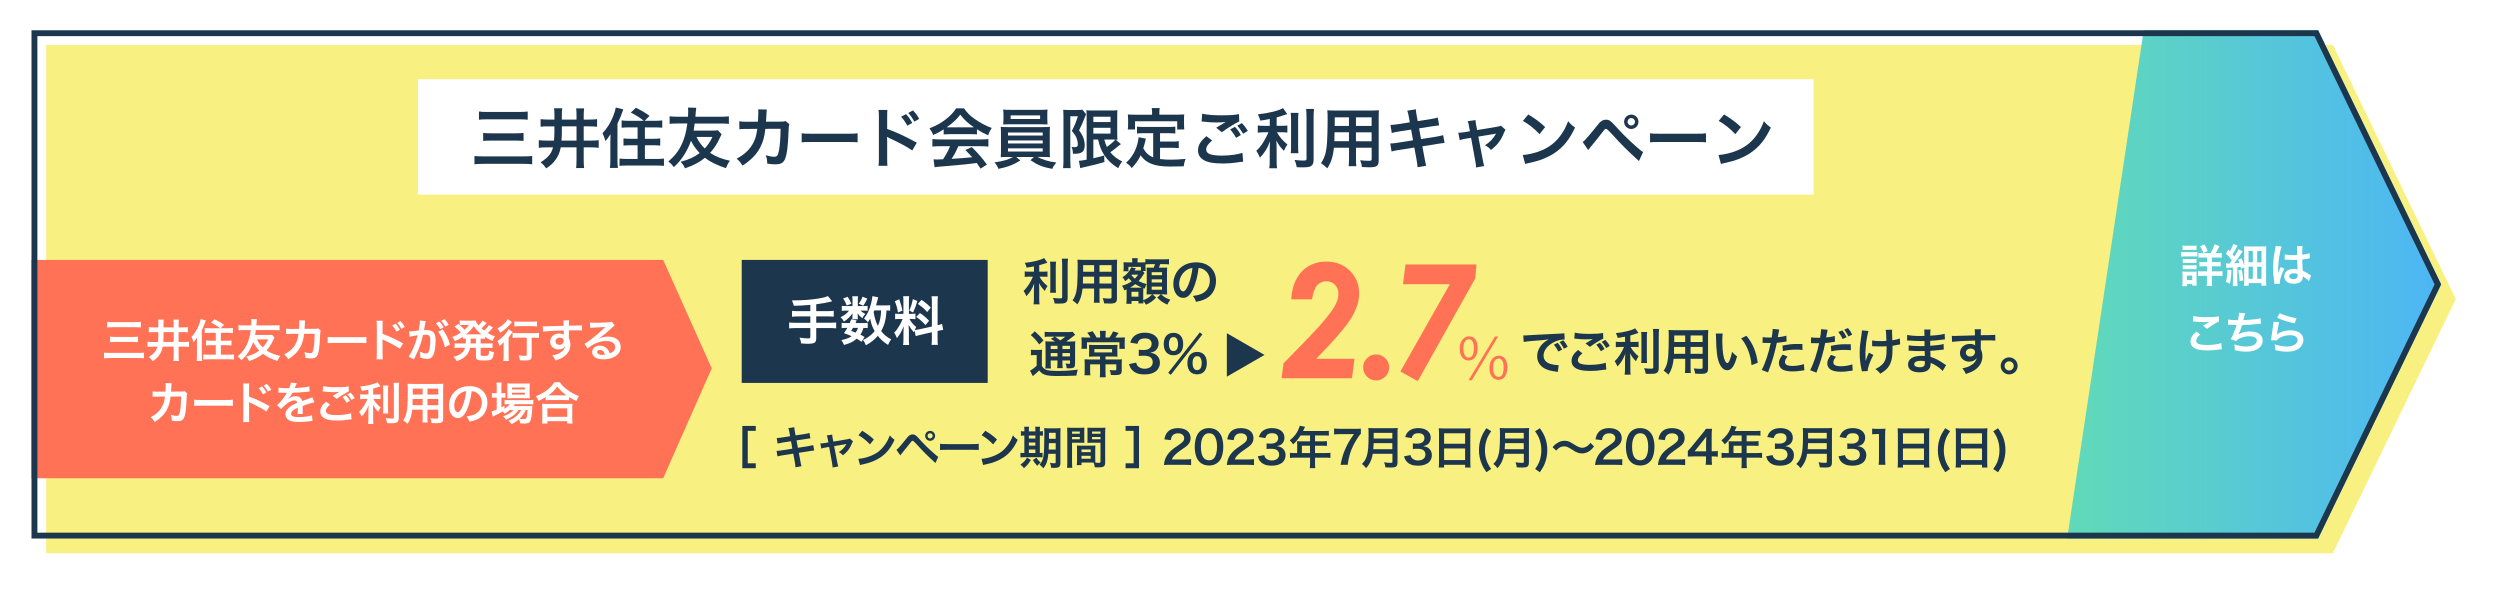 <?xml version="1.0" encoding="UTF-8"?>
<svg id="_レイヤー_2" data-name="レイヤー 2" xmlns="http://www.w3.org/2000/svg" xmlns:xlink="http://www.w3.org/1999/xlink" viewBox="0 0 996 238">
  <defs>
    <style>
      .cls-1 {
        fill: #fff;
      }

      .cls-2 {
        fill: #1c364e;
      }

      .cls-3 {
        fill: url(#_新規グラデーションスウォッチ_1);
      }

      .cls-4 {
        fill: #f8f080;
        filter: url(#drop-shadow-1);
      }

      .cls-5 {
        fill: #ff7256;
      }
    </style>
    <filter id="drop-shadow-1" filterUnits="userSpaceOnUse">
      <feOffset dx="5.85" dy="5.85"/>
      <feGaussianBlur result="blur" stdDeviation="5.85"/>
      <feFlood flood-color="#000" flood-opacity=".2"/>
      <feComposite in2="blur" operator="in"/>
      <feComposite in="SourceGraphic"/>
    </filter>
    <linearGradient id="_新規グラデーションスウォッチ_1" data-name="新規グラデーションスウォッチ 1" x1="823.55" y1="113.3" x2="972.55" y2="113.3" gradientUnits="userSpaceOnUse">
      <stop offset="0" stop-color="#61dab8"/>
      <stop offset="1" stop-color="#4cb6f5"/>
    </linearGradient>
  </defs>
  <g id="_レイヤー_1-2" data-name="レイヤー 1">
    <g>
      <polygon class="cls-4" points="923.55 214.55 12.55 214.55 12.55 12.05 923.55 12.05 972.55 113.3 923.55 214.55"/>
      <polygon class="cls-3" points="923.55 214.55 823.55 214.55 854.05 12.05 923.55 12.05 972.55 113.3 923.55 214.55"/>
      <g>
        <rect class="cls-1" x="166.55" y="31.55" width="556" height="46"/>
        <g>
          <path class="cls-2" d="m212.01,65.45c-1.01-.13-1.77-.18-3.51-.18h-15.73c-1.61,0-2.6.05-3.74.18v-3.3c1.07.1,2,.16,3.67.16h15.73c1.51,0,2.5-.05,3.59-.16v3.3Zm-21.19-21.03c.91.13,1.72.18,3.3.18h12.69c1.61,0,2.44-.05,3.43-.18v3.28c-1.09-.13-1.92-.16-3.41-.16h-12.66c-1.66,0-2.44.03-3.35.16v-3.28Zm1.66,8.53c.78.1,1.59.16,2.99.16h10.09c1.2,0,2.11-.05,3.02-.16v3.2c-1.01-.1-1.79-.13-2.99-.13h-10.06c-1.35,0-2.11.03-3.04.13v-3.2Z"/>
          <path class="cls-2" d="m218.59,50.34c-1.66,0-2.42.03-3.22.16v-3.04c.91.13,1.82.18,3.2.18h2.31v-1.74c0-1.56-.03-2.13-.16-2.76h3.28c-.13.75-.16,1.4-.16,2.91v1.59h5.85v-1.48c0-1.48-.03-2.18-.16-2.99h3.2c-.13.83-.18,1.56-.18,2.99v1.48h2.13c1.35,0,2.21-.05,3.2-.18v3.04c-.96-.1-1.77-.16-3.2-.16h-2.13v5.67h2.78c1.46,0,2.26-.05,3.2-.16v3.04c-1.01-.13-1.82-.18-3.2-.18h-2.78v4.94c0,1.48.05,2.39.18,3.3h-3.2c.1-.88.16-1.77.16-3.3v-4.94h-6.29c-.31,1.87-1.01,3.54-2.16,5.07-.94,1.27-1.87,2.13-3.61,3.3-.81-1.12-1.27-1.61-2.24-2.42,3.04-1.95,4.26-3.41,4.94-5.95h-2.52c-1.53,0-2.29.05-3.15.18v-3.04c.86.1,1.72.16,3.09.16h2.96c.1-.99.16-2.24.16-3.22v-2.44h-2.29Zm5.25,3.02c0,.7-.03,1.33-.13,2.65h5.98v-5.67h-5.85v3.02Z"/>
          <path class="cls-2" d="m243.16,56.4c0-.68.03-1.2.08-2.96-.86,1.35-1.2,1.82-2.03,2.78-.42-1.51-.57-1.92-1.17-3.15,1.87-2,3.22-4.19,4.29-6.86.55-1.43.86-2.5.99-3.38l2.99.75c-.55,1.74-1.27,3.54-2.31,5.69v14.61c0,1.14.05,2.03.18,3.02h-3.2c.16-1.04.18-1.72.18-3.04v-7.46Zm13.31-8.27c-1.38-1.17-3.04-2.21-5.15-3.28l2-1.92c2.08.99,3.72,1.95,5.46,3.22l-1.95,1.98h3.93c1.3,0,2.24-.05,3.09-.16v2.91c-.91-.08-1.9-.13-3.02-.13h-3.9v4.55h3.22c1.14,0,2.05-.05,2.89-.16v2.86c-.83-.08-1.77-.13-2.86-.13h-3.25v5.46h4.5c1.17,0,2.24-.05,3.09-.16v2.91c-.94-.08-1.82-.13-3.12-.13h-11.49c-1.27,0-2.13.05-3.09.13v-2.91c.83.1,1.87.16,2.99.16h4.21v-5.46h-2.76c-1.09,0-2,.05-2.86.13v-2.86c.81.1,1.72.16,2.86.16h2.76v-4.55h-3.41c-1.09,0-2.05.05-2.96.13v-2.91c.81.13,1.56.16,2.94.16h5.88Z"/>
          <path class="cls-2" d="m287.49,53.46c-.16.26-.29.52-.73,1.51-1.04,2.29-2.18,4.08-3.85,5.93,2.21,1.48,4.45,2.37,7.9,3.15-.7.88-1.09,1.64-1.59,2.94-1.53-.47-3.17-1.14-4.71-1.87-1.43-.7-2.47-1.33-3.67-2.26-1.04.86-2.03,1.53-3.28,2.21-1.38.75-2.24,1.12-4.65,2-.55-1.2-.86-1.64-1.72-2.63,3.07-.78,5.51-1.9,7.57-3.46-1.56-1.64-2.68-3.2-3.46-4.91-.62,1.77-1.35,3.33-2.44,5.17-1.25,2.05-2.47,3.56-4.39,5.33-.78-1.01-1.22-1.48-2.21-2.21,2.73-2.39,4.24-4.37,5.54-7.31,1.01-2.31,1.56-4.39,2.05-7.85h-3.9c-1.43,0-2.57.05-3.17.16v-3.02c.94.1,1.85.16,3.17.16h4.16c.05-.6.08-1.61.08-2.24,0-.49-.03-.91-.1-1.4l3.3.08c-.08.49-.16,1.12-.21,1.85-.08.99-.08,1.2-.13,1.72h10.17c1.33,0,2.24-.05,3.17-.16v3.02c-.91-.13-1.69-.16-3.17-.16h-10.45c-.16,1.25-.23,1.72-.42,2.81h7.36c1.17,0,1.74-.03,2.31-.13l1.46,1.59Zm-10.01,1.09c.88,1.87,1.82,3.17,3.3,4.6,1.25-1.35,2.26-2.86,3.07-4.6h-6.37Z"/>
          <path class="cls-2" d="m314.5,49.51c-.21.47-.26.83-.29,1.74-.08,2.94-.36,6.94-.62,8.66-.68,4.5-1.59,5.56-4.71,5.56-.99,0-1.87-.08-3.22-.29-.05-1.64-.13-2.13-.6-3.33,1.53.42,2.57.6,3.43.6,1.12,0,1.51-.57,1.92-2.83.31-1.79.57-5.33.57-8.32l-6.06.03c-.36,3.25-.91,5.2-2.08,7.44-1.43,2.76-3.74,5.12-7.02,7.2-.88-1.38-1.25-1.79-2.34-2.76,3.25-1.72,5.38-3.77,6.76-6.55.7-1.43,1.09-2.7,1.33-4.52.05-.36.1-.62.13-.81l-4.32.03c-1.59,0-1.95.03-2.81.13l-.03-3.2c.88.16,1.59.21,2.89.21l4.55-.03c.08-.99.13-2.5.13-3.25v-.65c0-.34,0-.55-.08-1.01l3.48.08c-.05.34-.08.44-.1.81,0,.16-.03.31-.03.49q-.05.55-.1,1.9c-.03.57-.03.81-.1,1.64l5.77-.03c1.17,0,1.4-.03,2.05-.23l1.48,1.3Z"/>
          <path class="cls-2" d="m319.39,53.1c1.14.16,1.64.18,4.21.18h13.86c2.57,0,3.07-.03,4.21-.18v3.61c-1.04-.13-1.33-.13-4.24-.13h-13.81c-2.91,0-3.2,0-4.24.13v-3.61Z"/>
          <path class="cls-2" d="m349.99,66.04c.13-.83.16-1.53.16-2.91v-16.67c0-1.27-.05-1.95-.16-2.65h3.56c-.1.78-.1,1.12-.1,2.73v4.84c3.56,1.25,7.64,3.15,11.8,5.49l-1.82,3.07c-2.16-1.48-4.86-2.96-9.2-4.97-.6-.29-.68-.31-.88-.44.08.73.1,1.04.1,1.77v6.86c0,1.35.03,2.03.1,2.89h-3.56Zm10.95-20.57c1.07,1.12,1.64,1.92,2.5,3.51l-1.95,1.09c-.78-1.43-1.56-2.55-2.5-3.56l1.95-1.04Zm3.35,2.99c-.75-1.35-1.48-2.42-2.44-3.46l1.87-1.01c1.04,1.07,1.72,1.98,2.5,3.35l-1.92,1.12Z"/>
          <path class="cls-2" d="m375.97,51.54c-1.61,1.04-2.34,1.43-4.16,2.24-.44-1.04-.86-1.77-1.51-2.65,2.81-1.12,4.55-2.08,6.53-3.61,1.72-1.33,3.04-2.7,4.11-4.37h3.09c1.38,1.92,2.42,2.94,4.39,4.32,2.21,1.56,4.32,2.65,6.68,3.51-.73,1.12-1.07,1.85-1.43,2.91-1.64-.7-2.63-1.22-4.45-2.37v2.03c-.68-.08-1.35-.1-2.34-.1h-8.68c-.75,0-1.53.03-2.24.1v-2Zm-1.43,6.71c-1.33,0-2.21.05-3.07.16v-3.02c.86.1,1.85.16,3.07.16h16.2c1.27,0,2.18-.05,3.04-.16v3.02c-.86-.1-1.74-.16-3.04-.16h-8.94c-.81,1.9-1.61,3.43-2.7,5.04q4.6-.26,8.24-.65c-.83-.91-1.27-1.38-2.73-2.89l2.57-1.14c2.78,2.81,3.9,4.11,6.01,6.94l-2.5,1.64c-.86-1.27-1.12-1.64-1.56-2.26-2.16.29-3.72.47-4.68.57-2.57.23-7.72.7-8.76.78-1.46.1-2.76.23-3.35.36l-.42-3.17c.7.05,1.14.08,1.51.08.18,0,.96-.03,2.29-.1,1.27-1.92,2.08-3.43,2.78-5.2h-3.95Zm12.32-7.51c.42,0,.65,0,1.14-.03-2.39-1.64-3.87-2.99-5.43-5.04-1.38,1.85-2.99,3.35-5.41,5.04.44.03.6.03,1.07.03h8.63Z"/>
          <path class="cls-2" d="m401.58,62.53c-1.3,0-2.05.03-2.89.1.05-.65.1-1.43.1-2.73v-6.58c0-1.33-.03-2-.1-2.78.78.08,1.66.1,2.89.1h13.83c1.27,0,2-.03,2.91-.1-.08.7-.1,1.33-.1,2.78v6.58c0,1.01.03,1.59.03,1.69,0,.49,0,.57.08,1.04-.81-.08-1.61-.1-2.91-.1h-2.08c2.21,1.17,4.42,1.82,7.49,2.21-.94,1.17-1.25,1.64-1.61,2.55-4.03-.81-5.67-1.46-8.68-3.48l1.4-1.27h-7.07l1.64,1.38c-1.82,1.12-2.99,1.69-4.73,2.31-1.04.36-1.85.57-3.98,1.04-.44-1.07-.86-1.74-1.59-2.57,3.72-.57,5.51-1.09,7.38-2.16h-2Zm15.68-14.9c0,.78.03,1.35.08,1.95-.78-.05-1.66-.08-2.81-.08h-11.99c-1.17,0-2.08.03-2.86.08.05-.65.1-1.25.1-1.95v-2c0-.78-.03-1.22-.13-2,.91.1,1.56.13,2.96.13h11.8c1.4,0,2.03-.03,2.94-.13-.08.7-.1,1.17-.1,2v2Zm-15.68,6.37h13.83v-1.2h-13.83v1.2Zm0,3.15h13.83v-1.2h-13.83v1.2Zm0,3.22h13.83v-1.27h-13.83v1.27Zm1.07-14.4v1.43h11.73v-1.43h-11.73Z"/>
          <path class="cls-2" d="m423.68,46.13c0-.81-.03-1.25-.08-2.39.47.05.96.08,1.9.08h3.82c1.04,0,1.59-.05,1.9-.13l1.48,1.82c-.18.34-.26.55-.81,1.98s-1.14,2.78-2,4.45c1.07,1.46,1.48,2.21,1.85,3.33.26.81.42,1.77.42,2.57,0,1.53-.47,2.52-1.4,2.96-.7.36-1.43.47-3.3.47-.05-1.25-.16-1.85-.55-2.73.36.05.81.1,1.14.1,1.01,0,1.35-.29,1.35-1.14s-.21-1.79-.57-2.68c-.39-.86-.78-1.46-1.82-2.65,1.14-2.21,1.43-2.89,2.42-5.85h-3.02v17.68c0,1.09.05,2.05.13,2.99h-3.02c.1-.78.16-1.77.16-2.99v-17.86Zm11.91,9.46v7.46q2.91-.65,4.32-1.12l.08,2.63c-2.7.81-4.45,1.22-8.29,2.08-.57.13-1.04.26-1.33.36l-.52-2.94c.52,0,1.46-.16,3.07-.44v-16.95c0-1.17-.03-1.79-.1-2.78.52.1,1.14.13,2.5.13h7.44c1.25,0,1.74-.03,2.42-.13-.05.62-.08,1.22-.08,2.89v6.06c0,1.48.03,1.98.1,2.83q-.49-.05-.73-.05l2.11,1.79c-.13.05-.52.36-.73.55-.81.7-2.39,1.92-3.51,2.7,1.27,1.56,2.76,2.7,4.78,3.69-.68.78-1.09,1.46-1.64,2.65-2.52-1.59-4.11-3.07-5.43-5.04-1.25-1.87-1.92-3.54-2.57-6.37h-1.87Zm0-6.97h6.84v-2.11h-6.84v2.11Zm0,4.6h6.84v-2.31h-6.84v2.31Zm4.37,2.37c.34,1.35.55,1.95,1.01,2.94,1.56-1.09,2.91-2.29,3.38-2.91-.34-.03-.91-.03-1.27-.03h-3.12Z"/>
          <path class="cls-2" d="m459.43,53.07h-3.82c-1.14,0-1.87.03-2.63.13v-2.76c.68.1,1.43.13,2.63.13h9.96c1.22,0,1.98-.03,2.68-.13v2.76c-.73-.1-1.48-.13-2.68-.13h-3.41v3.33h4.91c1.2,0,1.85-.03,2.55-.16v2.78c-.78-.1-1.4-.13-2.55-.13h-4.91v4.47c1.27.18,2.7.26,4.24.26s3.28-.08,5.93-.31c-.42,1.07-.6,1.77-.73,2.96-2.13.05-3.48.08-5.54.08-6.08,0-9.49-1.33-11.62-4.47-.83,1.79-1.82,3.22-3.56,5.1-.68-.96-1.04-1.3-2.24-2.13,2.13-1.92,3.64-4.42,4.47-7.36.29-1.07.49-2.24.52-2.81l2.89.55c-.13.44-.13.47-.36,1.53-.13.52-.29,1.12-.68,2.34,1.04,1.85,2.11,2.81,3.95,3.61v-9.65Zm-.44-8.35c0-.65-.05-1.09-.16-1.66h3.2c-.1.55-.13.96-.13,1.64v.99h7.02c1.04,0,1.92-.03,2.89-.1-.08.6-.1,1.17-.1,1.92v2.03c0,.75.03,1.35.1,2.03h-2.81v-3.25h-16.8v3.25h-2.89c.1-.62.13-1.14.13-2.05v-2c0-.68-.05-1.33-.1-1.92.94.08,1.82.1,2.86.1h6.79v-.96Z"/>
          <path class="cls-2" d="m482.91,55.98c-1.64,1.38-2.37,2.47-2.37,3.59,0,1.69,1.9,2.42,6.29,2.42,3.09,0,6.5-.47,8.16-1.12l.29,3.56c-.44.03-.6.05-1.14.1-3.12.47-4.78.6-7.02.6-2.83,0-5.12-.29-6.5-.86-2.24-.88-3.33-2.31-3.33-4.34s1.01-3.72,3.35-5.67l2.26,1.72Zm-3.95-10.69c2,.47,4.32.65,7.8.65,3.3,0,5.15-.13,6.86-.49l.1,2.94c-1.56.68-4.37,2.42-6.94,4.29l-2.26-1.79c1.35-.86,2.63-1.61,3.82-2.31-1.14.16-2.26.21-3.9.21-1.33,0-3.48-.13-4.76-.31-.52-.05-.6-.05-.96-.08l.23-3.09Zm13.03,5.23c1.04,1.09,1.61,1.85,2.37,3.28l-1.9,1.12c-.7-1.3-1.46-2.37-2.37-3.35l1.9-1.04Zm3.25,2.76c-.65-1.17-1.4-2.21-2.31-3.22l1.82-1.01c1.01,1.01,1.69,1.95,2.37,3.12l-1.87,1.12Z"/>
          <path class="cls-2" d="m505.89,47.4c-1.69.34-2.24.42-3.8.65-.21-.88-.47-1.51-.96-2.5,4.29-.44,8.4-1.46,10.01-2.5l1.69,2.39c-1.87.65-3.07,1.01-4.21,1.33v3.35h2.08c.94,0,1.59-.03,2.18-.13v2.83c-.65-.1-1.27-.13-2.24-.13h-1.9c1.01,1.87,2.24,3.3,4.16,4.86-.52.7-1.04,1.69-1.38,2.55-1.53-1.56-2.11-2.37-3.04-4.16.08.88.13,1.95.13,3.28v4.52c0,1.64.03,2.39.16,3.3h-3.09c.13-.96.18-1.82.18-3.3v-4.34c0-1.04.05-2.24.13-3.12-.75,1.9-1.12,2.63-1.77,3.67-.73,1.12-1.27,1.82-2.26,2.86-.52-1.22-.91-1.95-1.46-2.73,1.12-1.04,1.95-2.05,2.83-3.48.68-1.09,1.69-3.02,2.03-3.9h-1.87c-1.01,0-1.66.05-2.39.16v-2.89c.68.13,1.27.16,2.44.16h2.34v-2.73Zm11.44-2.44c-.13.86-.16,1.61-.16,3.15v9.83c0,1.66.03,2.31.13,3.09h-3.07c.1-.75.13-1.3.13-3.04v-9.88c0-1.51-.03-2.24-.16-3.15h3.12Zm6.19-1.56c-.13,1.04-.18,2.05-.18,3.54v16.72c0,1.38-.34,2.13-1.17,2.57-.62.34-1.51.44-3.61.44-.65,0-1.04,0-1.92-.05-.21-1.17-.42-1.77-.88-2.89,1.48.16,2.47.23,3.43.23,1.14,0,1.33-.1,1.33-.78v-16.25c0-1.3-.05-2.39-.16-3.54h3.17Z"/>
          <path class="cls-2" d="m531.45,58.84c-.36,3.46-1.14,5.9-2.65,8.22-1.09-1.04-1.46-1.33-2.52-2.05.94-1.35,1.53-2.73,1.9-4.39.26-1.22.44-2.57.52-3.98.13-2.18.23-5.88.23-8.94,0-1.87-.03-2.7-.13-3.77.91.08,1.59.1,2.99.1h14.59c1.46,0,2.18-.03,2.99-.1-.08.88-.1,1.53-.1,2.94v17.08c0,2.16-.78,2.7-3.74,2.7-.81,0-2.13-.05-2.91-.1-.13-.99-.31-1.61-.73-2.7,1.3.13,2.44.21,3.28.21,1.07,0,1.3-.1,1.3-.65v-4.55h-6.24v4.26c0,1.51.03,2.34.13,3.09h-3.07c.1-.78.16-1.53.16-3.07v-4.29h-5.98Zm5.98-6.14h-5.75c0,.75-.03,1.27-.03,1.64-.03,1.22-.03,1.4-.03,1.92h5.8v-3.56Zm0-5.95h-5.67v2.68l-.03.73h5.69v-3.41Zm9.02,3.41v-3.41h-6.24v3.41h6.24Zm0,6.11v-3.56h-6.24v3.56h6.24Z"/>
          <path class="cls-2" d="m561.27,46.54c-.23-1.27-.34-1.72-.62-2.44l3.43-.55c.03.68.13,1.43.31,2.44l.42,2.26,5.49-.86c1.27-.21,1.82-.34,2.5-.57l.55,3.12q-.7.05-2.5.34l-5.49.86.78,4.26,6.11-.96c1.09-.18,2-.39,2.7-.6l.57,3.12c-.55.03-.65.03-1.2.13-.16,0-.29.03-.42.05-.18.03-.52.08-1.04.16l-6.19.99.94,5.04c.31,1.72.34,1.79.62,2.68l-3.48.62c-.03-.78-.13-1.51-.34-2.73l-.94-5.12-6.42,1.01c-1.25.21-1.72.31-2.65.57l-.52-3.2c.88,0,1.64-.08,2.76-.26l6.32-1.01-.78-4.26-4.84.75c-1.2.21-2.16.39-2.86.6l-.52-3.2c.94-.03,1.77-.13,2.86-.29l4.84-.75-.39-2.21Z"/>
          <path class="cls-2" d="m585.24,50.24c-.21-1.12-.26-1.38-.49-1.95l3.09-.47c0,.52.08,1.09.26,2l.39,2,7.77-1.3c.75-.1,1.2-.23,1.72-.44l1.82,1.64c-.23.34-.39.62-.65,1.25-1.14,2.89-2.63,4.84-5.12,6.76-.94-.99-1.33-1.27-2.42-1.85,1.92-1.2,3.35-2.7,4.42-4.65q-.31.08-.96.18l-6.11,1.01,1.85,9.62q.26,1.43.49,2.11l-3.25.57c0-.68-.05-1.25-.21-2.11l-1.77-9.7-2.24.36c-.91.16-1.53.31-2.29.57l-.55-2.96c.83,0,1.48-.08,2.47-.23l2.16-.36-.39-2.05Z"/>
          <path class="cls-2" d="m606.67,61.75c2.24-.13,5.33-.88,7.7-1.92,3.25-1.4,5.67-3.41,7.72-6.37,1.14-1.66,1.87-3.09,2.65-5.2,1.01,1.22,1.43,1.61,2.76,2.55-2.21,4.76-4.68,7.83-8.24,10.19-2.65,1.77-5.88,3.04-9.91,3.9-1.04.21-1.12.23-1.72.44l-.96-3.59Zm2.21-16.15c3.09,1.92,4.71,3.12,6.71,5.02l-2.24,2.83c-2.08-2.21-4.21-3.93-6.63-5.28l2.16-2.57Z"/>
          <path class="cls-2" d="m630.53,56.55c.42-.29.62-.44.94-.78.75-.75,3.3-3.77,4.65-5.51.88-1.17,1.43-1.74,1.95-2.05.55-.36,1.14-.52,1.77-.52,1.27,0,1.9.42,3.87,2.65,2.68,2.99,5.36,5.64,8.42,8.29,1.38,1.2,1.85,1.59,2.47,1.98l-1.64,3.56c-5.2-4.78-6.37-5.93-11-11q-1.66-1.82-2.11-1.82c-.42,0-.52.08-1.59,1.51-1.09,1.46-2.83,3.61-4.65,5.8-.39.44-.52.62-.88,1.09l-2.21-3.2Zm22.23-8.03c0,1.59-1.27,2.86-2.86,2.86s-2.86-1.3-2.86-2.86,1.27-2.86,2.86-2.86,2.86,1.27,2.86,2.86Zm-4.34,0c0,.81.68,1.48,1.48,1.48s1.48-.68,1.48-1.48-.65-1.48-1.48-1.48-1.48.68-1.48,1.48Z"/>
          <path class="cls-2" d="m657.39,53.1c1.14.16,1.64.18,4.21.18h13.86c2.57,0,3.07-.03,4.21-.18v3.61c-1.04-.13-1.33-.13-4.24-.13h-13.81c-2.91,0-3.2,0-4.24.13v-3.61Z"/>
          <path class="cls-2" d="m684.67,61.75c2.24-.13,5.33-.88,7.7-1.92,3.25-1.4,5.67-3.41,7.72-6.37,1.14-1.66,1.87-3.09,2.65-5.2,1.01,1.22,1.43,1.61,2.76,2.55-2.21,4.76-4.68,7.83-8.24,10.19-2.65,1.77-5.88,3.04-9.91,3.9-1.04.21-1.12.23-1.72.44l-.96-3.59Zm2.21-16.15c3.09,1.92,4.71,3.12,6.71,5.02l-2.24,2.83c-2.08-2.21-4.21-3.93-6.63-5.28l2.16-2.57Z"/>
        </g>
      </g>
      <polygon class="cls-5" points="264.2 190.55 12.55 190.55 12.55 103.55 264.2 103.55 283.55 146.75 264.2 190.55"/>
      <rect class="cls-2" x="295.5" y="103.55" width="98" height="49"/>
      <g>
        <g>
          <path class="cls-5" d="m522.71,119.26h-8.26c.12-3.07.8-5.75,2.03-8.05,1.23-2.3,2.88-4.04,4.93-5.22,2.05-1.18,4.39-1.78,7-1.78,3.78,0,6.91,1.22,9.37,3.65,2.47,2.44,3.7,5.46,3.7,9.08,0,2.88-.97,6-2.9,9.36-1.93,3.36-6.67,8.91-14.21,16.66h15.26l-1.02,7.74h-28.02l.77-5.95c7.79-7.9,12.84-13.19,15.17-15.86,3.12-3.63,5.06-6.31,5.8-8.04.6-1.33.89-2.63.89-3.88,0-1.42-.47-2.59-1.4-3.53-.94-.93-2.08-1.4-3.44-1.4-1.44,0-2.64.54-3.61,1.62-.97,1.08-1.65,2.94-2.07,5.6Z"/>
          <path class="cls-5" d="m548.26,141.21c1.42,0,2.64.5,3.65,1.51,1.02,1.01,1.53,2.23,1.53,3.67s-.51,2.64-1.53,3.65c-1.02,1.02-2.23,1.53-3.65,1.53s-2.66-.51-3.67-1.53c-1.01-1.02-1.51-2.23-1.51-3.65s.5-2.66,1.51-3.67,2.23-1.51,3.67-1.51Z"/>
          <path class="cls-5" d="m559.93,105.35h28.3l-.49,5.55-22.9,40.94-6.94-3.82,19.72-34.8h-18.67l.99-7.86Z"/>
        </g>
        <path class="cls-5" d="m588.69,138.62c0,3.33-1.52,5.01-3.61,5.01-1.98,0-3.54-1.7-3.54-4.71s1.66-4.92,3.7-4.92c2.37,0,3.45,1.95,3.45,4.62Zm-5.68.18c0,2.55.9,3.66,2.09,3.66,1.36,0,2.09-1.2,2.09-3.73,0-2.32-.62-3.56-2.07-3.56-1.24,0-2.12,1.29-2.12,3.63Zm2.07,12.69l10.49-17.43h1.29l-10.49,17.43h-1.29Zm15.45-5.15c0,3.36-1.52,4.99-3.61,4.99-1.95,0-3.54-1.68-3.54-4.69s1.66-4.92,3.7-4.92c2.51,0,3.45,2.16,3.45,4.62Zm-5.68.18c0,2.55.92,3.63,2.12,3.63,1.36,0,2.07-1.17,2.07-3.7,0-2.32-.62-3.59-2.05-3.59-1.26,0-2.14,1.31-2.14,3.66Z"/>
      </g>
      <g>
        <path class="cls-1" d="m57.34,142.77c-.7-.09-1.22-.13-2.43-.13h-10.89c-1.12,0-1.8.04-2.59.13v-2.29c.74.07,1.39.11,2.54.11h10.89c1.04,0,1.73-.04,2.48-.11v2.29Zm-14.67-14.57c.63.09,1.19.13,2.29.13h8.79c1.12,0,1.69-.04,2.38-.13v2.27c-.76-.09-1.33-.11-2.36-.11h-8.77c-1.15,0-1.69.02-2.32.11v-2.27Zm1.15,5.91c.54.07,1.1.11,2.07.11h6.99c.83,0,1.46-.04,2.09-.11v2.21c-.7-.07-1.24-.09-2.07-.09h-6.97c-.94,0-1.46.02-2.11.09v-2.21Z"/>
        <path class="cls-1" d="m61.51,132.31c-1.15,0-1.67.02-2.23.11v-2.11c.63.09,1.26.13,2.21.13h1.6v-1.21c0-1.08-.02-1.48-.11-1.91h2.27c-.09.52-.11.97-.11,2.02v1.1h4.05v-1.03c0-1.03-.02-1.51-.11-2.07h2.21c-.09.58-.13,1.08-.13,2.07v1.03h1.48c.94,0,1.53-.04,2.21-.13v2.11c-.67-.07-1.22-.11-2.21-.11h-1.48v3.93h1.93c1.01,0,1.57-.04,2.21-.11v2.11c-.7-.09-1.26-.13-2.21-.13h-1.93v3.42c0,1.03.04,1.66.13,2.29h-2.21c.07-.61.11-1.22.11-2.29v-3.42h-4.36c-.22,1.3-.7,2.45-1.49,3.51-.65.88-1.3,1.48-2.5,2.29-.56-.77-.88-1.12-1.55-1.67,2.11-1.35,2.95-2.36,3.42-4.12h-1.75c-1.06,0-1.58.04-2.18.13v-2.11c.59.07,1.19.11,2.14.11h2.05c.07-.68.11-1.55.11-2.23v-1.69h-1.58Zm3.64,2.09c0,.49-.02.92-.09,1.84h4.14v-3.93h-4.05v2.09Z"/>
        <path class="cls-1" d="m78.45,136.51c0-.47.02-.83.05-2.05-.59.94-.83,1.26-1.4,1.93-.29-1.04-.4-1.33-.81-2.18,1.3-1.39,2.23-2.9,2.97-4.75.38-.99.59-1.73.68-2.34l2.07.52c-.38,1.21-.88,2.45-1.6,3.94v10.12c0,.79.04,1.4.13,2.09h-2.21c.11-.72.13-1.19.13-2.11v-5.17Zm9.22-5.73c-.95-.81-2.11-1.53-3.57-2.27l1.39-1.33c1.44.68,2.57,1.35,3.78,2.23l-1.35,1.37h2.72c.9,0,1.55-.04,2.14-.11v2.02c-.63-.05-1.31-.09-2.09-.09h-2.7v3.15h2.23c.79,0,1.42-.04,2-.11v1.98c-.58-.05-1.22-.09-1.98-.09h-2.25v3.78h3.11c.81,0,1.55-.04,2.14-.11v2.02c-.65-.05-1.26-.09-2.16-.09h-7.96c-.88,0-1.48.04-2.14.09v-2.02c.58.07,1.3.11,2.07.11h2.92v-3.78h-1.91c-.76,0-1.39.04-1.98.09v-1.98c.56.07,1.19.11,1.98.11h1.91v-3.15h-2.36c-.76,0-1.42.04-2.05.09v-2.02c.56.09,1.08.11,2.03.11h4.07Z"/>
        <path class="cls-1" d="m109.33,134.47c-.11.18-.2.36-.5,1.04-.72,1.58-1.51,2.83-2.66,4.11,1.53,1.03,3.08,1.64,5.47,2.18-.49.61-.76,1.13-1.1,2.03-1.06-.32-2.2-.79-3.26-1.3-.99-.49-1.71-.92-2.54-1.57-.72.59-1.4,1.06-2.27,1.53-.95.52-1.55.77-3.22,1.39-.38-.83-.59-1.13-1.19-1.82,2.12-.54,3.82-1.31,5.24-2.39-1.08-1.13-1.85-2.21-2.39-3.4-.43,1.22-.94,2.3-1.69,3.58-.86,1.42-1.71,2.47-3.04,3.69-.54-.7-.85-1.03-1.53-1.53,1.89-1.66,2.93-3.02,3.84-5.06.7-1.6,1.08-3.04,1.42-5.44h-2.7c-.99,0-1.78.04-2.2.11v-2.09c.65.07,1.28.11,2.2.11h2.88c.04-.41.05-1.12.05-1.55,0-.34-.02-.63-.07-.97l2.29.05c-.05.34-.11.77-.14,1.28-.05.68-.05.83-.09,1.19h7.04c.92,0,1.55-.04,2.2-.11v2.09c-.63-.09-1.17-.11-2.2-.11h-7.24c-.11.86-.16,1.19-.29,1.94h5.1c.81,0,1.21-.02,1.6-.09l1.01,1.1Zm-6.93.76c.61,1.3,1.26,2.2,2.29,3.19.86-.94,1.57-1.98,2.12-3.19h-4.41Z"/>
        <path class="cls-1" d="m127.77,131.73c-.14.32-.18.58-.2,1.21-.05,2.03-.25,4.81-.43,6-.47,3.11-1.1,3.85-3.26,3.85-.68,0-1.3-.05-2.23-.2-.04-1.13-.09-1.48-.41-2.3,1.06.29,1.78.41,2.38.41.77,0,1.04-.4,1.33-1.96.22-1.24.4-3.69.4-5.76l-4.2.02c-.25,2.25-.63,3.6-1.44,5.15-.99,1.91-2.59,3.55-4.86,4.99-.61-.95-.86-1.24-1.62-1.91,2.25-1.19,3.73-2.61,4.68-4.54.49-.99.76-1.87.92-3.13.04-.25.07-.43.09-.56l-2.99.02c-1.1,0-1.35.02-1.94.09l-.02-2.21c.61.11,1.1.14,2,.14l3.15-.02c.05-.68.09-1.73.09-2.25v-.45c0-.23,0-.38-.05-.7l2.41.05c-.04.23-.05.31-.07.56,0,.11-.02.22-.02.34q-.04.38-.07,1.31c-.02.4-.02.56-.07,1.13l4-.02c.81,0,.97-.02,1.42-.16l1.03.9Z"/>
        <path class="cls-1" d="m130.53,134.22c.79.11,1.13.13,2.92.13h9.6c1.78,0,2.12-.02,2.92-.13v2.5c-.72-.09-.92-.09-2.93-.09h-9.56c-2.02,0-2.21,0-2.93.09v-2.5Z"/>
        <path class="cls-1" d="m150.01,143.18c.09-.58.11-1.06.11-2.02v-11.54c0-.88-.04-1.35-.11-1.84h2.47c-.07.54-.07.77-.07,1.89v3.35c2.47.86,5.29,2.18,8.17,3.8l-1.26,2.12c-1.49-1.03-3.37-2.05-6.37-3.44-.41-.2-.47-.22-.61-.31.05.5.07.72.07,1.22v4.75c0,.94.02,1.4.07,2h-2.47Zm7.58-14.24c.74.77,1.13,1.33,1.73,2.43l-1.35.76c-.54-.99-1.08-1.76-1.73-2.47l1.35-.72Zm2.32,2.07c-.52-.94-1.03-1.67-1.69-2.39l1.3-.7c.72.74,1.19,1.37,1.73,2.32l-1.33.77Z"/>
        <path class="cls-1" d="m169.61,127.95c-.05.18-.11.38-.14.56-.04.25-.05.34-.11.61q-.05.4-.31,1.75c-.07.4-.07.41-.13.65.52-.02.77-.04,1.12-.04,1.19,0,2.07.32,2.66.95.61.68.85,1.55.85,3.19,0,3.1-.52,5.56-1.39,6.55-.5.59-1.04.81-2,.81-.83,0-1.57-.14-2.77-.54.02-.34.04-.61.04-.79,0-.47-.04-.83-.18-1.53.97.43,2,.72,2.63.72.52,0,.81-.34,1.08-1.22.29-.94.47-2.57.47-4.11,0-1.66-.41-2.14-1.84-2.14-.36,0-.63.02-1.04.05-.54,2.2-.7,2.72-1.1,3.91-.63,1.78-1.12,2.93-2.16,5.06q-.09.16-.27.52c-.05.11-.05.14-.14.31l-2.09-1.15c.54-.7,1.26-2,1.87-3.39.77-1.76,1.03-2.5,1.75-5.1-.92.11-2.63.43-3.22.59l-.22-2.12c.67,0,2.84-.22,3.84-.38.32-1.93.47-3.04.47-3.64v-.32l2.34.23Zm5.44.11c.72.77,1.13,1.33,1.69,2.36l-1.4.74c-.49-.92-1.04-1.71-1.69-2.39l1.4-.7Zm1.3,3.19c1.39,1.84,2.25,3.64,2.93,6.05l-2.05,1.03c-.34-1.53-.74-2.65-1.42-4.05-.54-1.06-.81-1.53-1.28-2.12l1.82-.9Zm1.06-1.1c-.47-.85-1.01-1.6-1.66-2.32l1.35-.7c.7.74,1.19,1.39,1.67,2.25l-1.37.77Z"/>
        <path class="cls-1" d="m185.6,134.9c-.56.02-.76.04-1.21.07v-.79c-1.06.72-1.73,1.1-3.17,1.75-.31-.65-.58-1.08-1.06-1.66,1.39-.52,2.23-.95,3.44-1.75-1.01-1.17-1.62-1.73-2.52-2.36l1.48-1.1.58.47v-1.87c.34.05.86.09,1.49.09h3.33c.85,0,1.13-.02,1.55-.07.18.72.43,1.13,1.12,1.96.58-.58.7-.68,1.06-1.15.25-.32.31-.38.38-.52q.09-.14.14-.23l1.66.92c-.05.07-.29.34-.7.83-.32.38-.88.94-1.33,1.35.49.41.68.58,1.06.86.77-.7,1.44-1.48,1.87-2.18l1.66.94c-.11.11-.14.16-.5.56-.47.58-.99,1.1-1.62,1.66.97.58,1.57.86,2.88,1.37-.41.54-.52.74-1.01,1.78-1.48-.68-2-.97-2.97-1.62v.77c-.54-.05-.86-.07-1.73-.07v1.94h2.86c.88,0,1.35-.02,1.89-.11v1.93c-.56-.07-1.08-.11-1.89-.11h-2.86v2.68c0,.38.02.41.29.49.23.07.54.09,1.15.09.99,0,1.42-.09,1.62-.34.16-.22.27-.81.32-1.8.7.34,1.22.52,1.94.63-.4,3.04-.72,3.31-4.18,3.31-2.45,0-3.02-.31-3.02-1.57v-3.49h-2.32c-.23,1.08-.58,1.87-1.12,2.59-.9,1.19-1.98,1.91-4.2,2.77-.34-.67-.7-1.19-1.28-1.76,1.67-.47,2.54-.88,3.33-1.6.63-.56,1.01-1.13,1.28-2h-2.3c-.83,0-1.3.02-1.89.11v-1.93c.56.09,1.01.11,1.89.11h2.57c.02-.23.02-.36.02-.56l.02-1.39Zm-1.37-5.44c-.32,0-.72.02-1.1.07.95.79,1.37,1.19,1.96,1.85.76-.68,1.22-1.19,1.76-1.93h-2.63Zm7.18,3.75h.38c-1.28-1.04-2.07-1.87-3.06-3.26-1.01,1.4-1.76,2.21-3.04,3.26h5.73Zm-3.93,3.22v.41h2.11v-1.94h-2.09l-.02,1.53Z"/>
        <path class="cls-1" d="m200.63,138.4c0-.76,0-.86.04-2.09-.47.56-1.01,1.08-1.64,1.53-.27-.81-.5-1.28-.9-1.93,1.89-1.22,3.75-3.2,4.43-4.75l1.69,1.12c-.18.2-.34.41-.59.79-.41.59-.58.83-1.04,1.4v7.09c0,.95.04,1.67.13,2.27h-2.23c.09-.56.13-1.35.13-2.29v-3.15Zm3.35-10.07q-.2.22-.54.61c-1.17,1.4-2.45,2.52-4.14,3.6-.36-.7-.67-1.13-1.13-1.69,1.42-.77,2.34-1.49,3.22-2.47.4-.47.63-.81.86-1.26l1.73,1.21Zm2.43,6.19c-.83,0-1.66.04-2.21.11v-2.02c.54.07,1.35.11,2.21.11h6.12c1.01,0,1.73-.04,2.2-.11v2.02c-.59-.07-1.35-.11-2.14-.11h-.77v7.17c0,1.55-.52,1.93-2.7,1.93-.61,0-1.15-.02-2-.05-.11-.79-.22-1.26-.52-2.02.95.13,1.89.2,2.45.2.72,0,.81-.04.81-.43v-6.79h-3.44Zm-1.49-6.48c.5.07,1.17.11,2.11.11h4.86c.9,0,1.51-.04,2.05-.11v2c-.63-.07-1.3-.11-2.02-.11h-4.9c-.76,0-1.51.04-2.11.11v-2Z"/>
        <path class="cls-1" d="m226.63,134.34c0,.07.02.22.02.43.4.83.58,1.57.58,2.54,0,1.96-.94,3.66-2.68,4.86-.76.52-1.58.9-3.26,1.48-.5-1.12-.68-1.39-1.28-2.03,1.48-.29,2.21-.54,3.06-1.04,1.22-.7,1.94-1.62,2.09-2.63-.52.83-1.46,1.28-2.65,1.28-.83,0-1.48-.2-2.09-.65-.85-.61-1.24-1.4-1.24-2.43,0-1.91,1.49-3.28,3.58-3.28.77,0,1.46.2,1.87.54q-.02-.09-.02-.22s-.02-1.04-.02-1.53c-2.57.07-4.27.13-5.06.18q-2.72.2-3.2.27l-.07-2.14c.4.04.56.04.88.04.45,0,.74,0,3.06-.09,1.17-.04,1.35-.04,2.83-.07q.59-.02,1.53-.05-.02-1.71-.11-2.18l2.27-.02c-.07.56-.07.59-.09,2.14,3.13-.02,4.54-.05,5.2-.13l.02,2.07c-.67-.05-1.53-.09-3.02-.09-.43,0-.76,0-2.18.04v1.17l-.02,1.55Zm-3.67.18c-.92,0-1.67.65-1.67,1.44s.63,1.42,1.53,1.42c1.03,0,1.76-.68,1.76-1.62,0-.76-.63-1.24-1.62-1.24Z"/>
        <path class="cls-1" d="m238.44,134.94c1.64-.65,2.43-.83,3.78-.83,3.08,0,5.06,1.58,5.06,4.05,0,1.71-.85,3.08-2.45,3.98-1.17.67-2.7,1.03-4.36,1.03-1.51,0-2.77-.29-3.49-.83-.68-.5-1.08-1.26-1.08-2.07,0-1.49,1.3-2.57,3.1-2.57,1.26,0,2.36.52,3.11,1.48.36.45.56.85.83,1.62,1.49-.56,2.14-1.33,2.14-2.61,0-1.4-1.39-2.32-3.56-2.32-2.63,0-5.26,1.06-7.42,3.02l-1.22-1.94c.63-.31,1.35-.79,2.54-1.69,1.67-1.28,4.02-3.3,5.38-4.68.04-.04.22-.22.32-.32l-.02-.02c-.68.09-1.84.16-5.1.31-.4.02-.52.04-.86.09l-.09-2.16c.61.07,1.13.11,2.12.11,1.53,0,3.73-.09,5.47-.22.63-.05.83-.09,1.12-.23l1.12,1.58c-.31.16-.43.27-.94.74-.9.83-2.21,2-2.83,2.52-.32.27-1.62,1.24-1.98,1.48q-.45.31-.74.47l.04.04Zm.54,4.48c-.65,0-1.06.32-1.06.83,0,.72.81,1.13,2.14,1.13.34,0,.43,0,.94-.07-.32-1.24-1.01-1.89-2.02-1.89Z"/>
        <path class="cls-1" d="m74.58,156.73c-.14.32-.18.58-.2,1.21-.05,2.03-.25,4.81-.43,6-.47,3.11-1.1,3.85-3.26,3.85-.68,0-1.3-.05-2.23-.2-.04-1.13-.09-1.48-.41-2.3,1.06.29,1.78.41,2.38.41.77,0,1.04-.4,1.33-1.96.22-1.24.4-3.69.4-5.76l-4.2.02c-.25,2.25-.63,3.6-1.44,5.15-.99,1.91-2.59,3.55-4.86,4.99-.61-.95-.86-1.24-1.62-1.91,2.25-1.19,3.73-2.61,4.68-4.54.49-.99.76-1.87.92-3.13.04-.25.07-.43.09-.56l-2.99.02c-1.1,0-1.35.02-1.94.09l-.02-2.21c.61.11,1.1.14,2,.14l3.15-.02c.05-.68.09-1.73.09-2.25v-.45c0-.23,0-.38-.05-.7l2.41.05c-.04.23-.05.31-.07.56,0,.11-.02.22-.02.34q-.04.38-.07,1.31c-.02.4-.02.56-.07,1.13l4-.02c.81,0,.97-.02,1.42-.16l1.03.9Z"/>
        <path class="cls-1" d="m77.34,159.22c.79.11,1.13.13,2.92.13h9.6c1.78,0,2.12-.02,2.92-.13v2.5c-.72-.09-.92-.09-2.93-.09h-9.56c-2.02,0-2.21,0-2.93.09v-2.5Z"/>
        <path class="cls-1" d="m96.83,168.18c.09-.58.11-1.06.11-2.02v-11.54c0-.88-.04-1.35-.11-1.84h2.47c-.07.54-.07.77-.07,1.89v3.35c2.47.86,5.29,2.18,8.17,3.8l-1.26,2.12c-1.49-1.03-3.37-2.05-6.37-3.44-.41-.2-.47-.22-.61-.31.05.5.07.72.07,1.22v4.75c0,.94.02,1.4.07,2h-2.47Zm7.58-14.24c.74.77,1.13,1.33,1.73,2.43l-1.35.76c-.54-.99-1.08-1.76-1.73-2.47l1.35-.72Zm2.32,2.07c-.52-.94-1.03-1.67-1.69-2.39l1.3-.7c.72.74,1.19,1.37,1.73,2.32l-1.33.77Z"/>
        <path class="cls-1" d="m111,154.43c.74.16,1.89.23,4.18.23.49-1.08.65-1.62.72-2.23l2.36.25q-.11.18-.72,1.62c-.09.2-.13.25-.16.32q.14-.02,1.13-.07c2.09-.13,3.73-.32,4.72-.61l.13,2.05q-.5.04-1.42.14c-1.31.16-3.6.31-5.42.36-.52,1.03-1.03,1.75-1.66,2.39l.02.04q.13-.09.36-.27c.67-.5,1.62-.81,2.54-.81,1.4,0,2.29.67,2.57,1.91,1.39-.5,2.3-.83,2.75-.97.97-.34,1.04-.36,1.33-.54l.85,2.07c-.5.07-1.04.22-2,.49-.25.07-1.15.38-2.7.92v.2q.02.47.02.72v.72c-.02.31-.02.47-.02.59,0,.4.02.65.05.95l-2.09.05c.07-.32.11-1.24.11-2.09v-.43c-.88.41-1.35.67-1.73.94-.63.47-.94.95-.94,1.48,0,.94.86,1.31,3.04,1.31s4.02-.27,5.29-.76l.18,2.32c-.31,0-.4.02-.83.07-1.3.2-3.02.32-4.61.32-1.91,0-3.1-.22-4.02-.76-.83-.47-1.31-1.33-1.31-2.32,0-.74.22-1.31.79-2,.81-1.01,1.84-1.69,3.87-2.54-.09-.67-.45-.97-1.1-.97-1.04,0-2.3.63-3.69,1.85-.76.63-1.17,1.08-1.57,1.64l-1.64-1.62c.47-.36.99-.86,1.62-1.6.7-.83,1.8-2.39,2.16-3.08q.07-.14.14-.23c-.07,0-.31.02-.31.02-.29,0-1.87-.04-2.27-.04q-.34-.02-.5-.02c-.05,0-.16,0-.29.02l.04-2.05Z"/>
        <path class="cls-1" d="m131.48,161.22c-1.13.95-1.64,1.71-1.64,2.48,0,1.17,1.31,1.67,4.36,1.67,2.14,0,4.5-.32,5.65-.77l.2,2.47c-.31.02-.41.04-.79.07-2.16.32-3.31.41-4.86.41-1.96,0-3.55-.2-4.5-.59-1.55-.61-2.3-1.6-2.3-3.01s.7-2.57,2.32-3.93l1.57,1.19Zm-2.74-7.4c1.39.32,2.99.45,5.4.45,2.29,0,3.57-.09,4.75-.34l.07,2.03c-1.08.47-3.02,1.67-4.81,2.97l-1.57-1.24c.94-.59,1.82-1.12,2.65-1.6-.79.11-1.57.14-2.7.14-.92,0-2.41-.09-3.3-.22-.36-.04-.41-.04-.67-.05l.16-2.14Zm9.02,3.62c.72.76,1.12,1.28,1.64,2.27l-1.31.77c-.49-.9-1.01-1.64-1.64-2.32l1.31-.72Zm2.25,1.91c-.45-.81-.97-1.53-1.6-2.23l1.26-.7c.7.7,1.17,1.35,1.64,2.16l-1.3.77Z"/>
        <path class="cls-1" d="m146.79,155.28c-1.17.23-1.55.29-2.63.45-.14-.61-.32-1.04-.67-1.73,2.97-.31,5.82-1.01,6.93-1.73l1.17,1.66c-1.3.45-2.12.7-2.92.92v2.32h1.44c.65,0,1.1-.02,1.51-.09v1.96c-.45-.07-.88-.09-1.55-.09h-1.31c.7,1.3,1.55,2.29,2.88,3.37-.36.49-.72,1.17-.95,1.76-1.06-1.08-1.46-1.64-2.11-2.88.05.61.09,1.35.09,2.27v3.13c0,1.13.02,1.66.11,2.29h-2.14c.09-.67.13-1.26.13-2.29v-3.01c0-.72.04-1.55.09-2.16-.52,1.31-.77,1.82-1.22,2.54-.5.77-.88,1.26-1.57,1.98-.36-.85-.63-1.35-1.01-1.89.77-.72,1.35-1.42,1.96-2.41.47-.76,1.17-2.09,1.4-2.7h-1.3c-.7,0-1.15.04-1.66.11v-2c.47.09.88.11,1.69.11h1.62v-1.89Zm7.92-1.69c-.09.59-.11,1.12-.11,2.18v6.81c0,1.15.02,1.6.09,2.14h-2.12c.07-.52.09-.9.09-2.11v-6.84c0-1.04-.02-1.55-.11-2.18h2.16Zm4.29-1.08c-.09.72-.13,1.42-.13,2.45v11.58c0,.95-.23,1.48-.81,1.78-.43.23-1.04.31-2.5.31-.45,0-.72,0-1.33-.04-.14-.81-.29-1.22-.61-2,1.03.11,1.71.16,2.38.16.79,0,.92-.07.92-.54v-11.25c0-.9-.04-1.66-.11-2.45h2.2Z"/>
        <path class="cls-1" d="m164.23,163.2c-.25,2.39-.79,4.09-1.84,5.69-.76-.72-1.01-.92-1.75-1.42.65-.94,1.06-1.89,1.31-3.04.18-.85.31-1.78.36-2.75.09-1.51.16-4.07.16-6.19,0-1.3-.02-1.87-.09-2.61.63.05,1.1.07,2.07.07h10.1c1.01,0,1.51-.02,2.07-.07-.05.61-.07,1.06-.07,2.03v11.83c0,1.49-.54,1.87-2.59,1.87-.56,0-1.48-.04-2.02-.07-.09-.68-.22-1.12-.5-1.87.9.09,1.69.14,2.27.14.74,0,.9-.07.9-.45v-3.15h-4.32v2.95c0,1.04.02,1.62.09,2.14h-2.12c.07-.54.11-1.06.11-2.12v-2.97h-4.14Zm4.14-4.25h-3.98c0,.52-.02.88-.02,1.13-.02.85-.02.97-.02,1.33h4.02v-2.47Zm0-4.12h-3.93v1.85l-.02.5h3.94v-2.36Zm6.25,2.36v-2.36h-4.32v2.36h4.32Zm0,4.23v-2.47h-4.32v2.47h4.32Z"/>
        <path class="cls-1" d="m186.07,163.18c-1.03,2.32-2.18,3.39-3.66,3.39-2.05,0-3.53-2.09-3.53-4.99,0-1.98.7-3.84,1.98-5.24,1.51-1.66,3.64-2.52,6.19-2.52,4.32,0,7.13,2.63,7.13,6.68,0,3.11-1.62,5.6-4.38,6.72-.86.36-1.57.54-2.83.76-.31-.95-.52-1.35-1.1-2.11,1.66-.22,2.74-.5,3.58-.99,1.57-.86,2.5-2.57,2.5-4.5,0-1.73-.77-3.13-2.21-4-.56-.32-1.03-.47-1.82-.54-.34,2.83-.97,5.31-1.87,7.35Zm-2.65-6.45c-1.51,1.08-2.45,2.93-2.45,4.86,0,1.48.63,2.65,1.42,2.65.59,0,1.21-.76,1.85-2.3.68-1.62,1.28-4.05,1.49-6.09-.94.11-1.58.36-2.32.88Z"/>
        <path class="cls-1" d="m203.19,163.31c-.76.67-1.15.94-2.21,1.53-.22-.4-.31-.52-.68-.95-1.03.63-1.91,1.1-3.58,1.89-.02.02-.11.07-.23.14-.04.02-.11.04-.18.09l-.45-2.11c.49-.11,1.13-.34,2.03-.72v-4.77h-.52c-.52,0-.94.02-1.4.09v-1.93c.41.07.83.09,1.42.09h.5v-2.23c0-.92-.04-1.46-.11-2h2.09c-.09.58-.11,1.06-.11,2.02v2.21h.32c.59,0,.95-.02,1.28-.07v1.89c-.43-.05-.77-.07-1.26-.07h-.34v3.87c.49-.25.63-.34,1.21-.67v1.24c.99-.59,1.62-1.13,2.14-1.82h-.4c-.76,0-1.24.04-1.67.09v-1.8c.41.07.88.09,1.69.09h7.87c.86,0,1.42-.04,1.87-.11v1.8c-.5-.05-1.08-.07-1.85-.07h-5.51c-.16.29-.25.41-.49.74h5.73c.88,0,1.22-.02,1.75-.05-.04.29-.05.52-.07,1.06-.09,2.27-.36,4.09-.74,4.9-.36.83-.94,1.06-2.52,1.06-.49,0-.81-.02-1.51-.05-.07-.67-.22-1.13-.49-1.66-.97.85-1.73,1.35-2.97,1.98-.4-.59-.68-.9-1.3-1.37,1.58-.68,2.34-1.13,3.28-1.94.74-.63,1.31-1.37,1.87-2.39h-1.08c-1.1,1.67-2.65,2.9-4.99,3.94-.31-.56-.58-.86-1.15-1.37,2.05-.76,3.24-1.49,4.18-2.57h-1.4Zm.54-4.65c-.7,0-1.3.02-1.66.07.05-.5.07-1.03.07-1.75v-2.63c0-.77-.02-1.08-.07-1.64.56.07.97.09,1.82.09h5.24c.9,0,1.4-.02,1.93-.09-.05.5-.07.86-.07,1.78v2.48c0,.79.02,1.31.07,1.73-.38-.04-.92-.05-1.64-.05h-5.69Zm.27-3.51h5.1v-.76h-5.1v.76Zm0,2.05h5.1v-.74h-5.1v.74Zm5.49,6.1c-.7,1.53-1.4,2.5-2.52,3.53.74.11,1.33.14,1.85.14.67,0,.86-.18,1.03-.95.13-.63.22-1.42.31-2.72h-.67Z"/>
        <path class="cls-1" d="m217.4,158.21c-1.17.72-1.64.97-2.88,1.51-.31-.76-.52-1.13-1.04-1.84,1.67-.65,3.2-1.51,4.59-2.59,1.24-.99,2.09-1.89,2.83-3.01h2.14c.77,1.15,1.58,1.96,3.02,3.04,1.4,1.06,2.75,1.78,4.59,2.47-.47.76-.65,1.1-.99,1.98-1.28-.58-1.84-.86-2.93-1.58v1.26c-.45-.05-.9-.07-1.62-.07h-6.16c-.58,0-1.08.02-1.55.07v-1.24Zm-1.46,10.53c.07-.58.11-1.12.11-1.91v-4.2c0-.74-.04-1.26-.09-1.78.4.05.83.07,1.55.07h9c.72,0,1.15-.02,1.57-.07-.07.5-.09,1.01-.09,1.78v4.21c0,.83.02,1.33.11,1.89h-2.14v-.92h-7.87v.92h-2.14Zm2.14-2.68h7.87v-3.39h-7.87v3.39Zm7-8.55h.61c-1.58-1.13-2.57-2.07-3.71-3.51-1.08,1.55-1.87,2.32-3.53,3.51h6.63Z"/>
      </g>
      <g>
        <path class="cls-2" d="m411.93,106.14c-1.3.26-1.72.32-2.92.5-.16-.68-.36-1.16-.74-1.92,3.3-.34,6.46-1.12,7.7-1.92l1.3,1.84c-1.44.5-2.36.78-3.24,1.02v2.58h1.6c.72,0,1.22-.02,1.68-.1v2.18c-.5-.08-.98-.1-1.72-.1h-1.46c.78,1.44,1.72,2.54,3.2,3.74-.4.54-.8,1.3-1.06,1.96-1.18-1.2-1.62-1.82-2.34-3.2.06.68.1,1.5.1,2.52v3.48c0,1.26.02,1.84.12,2.54h-2.38c.1-.74.14-1.4.14-2.54v-3.34c0-.8.04-1.72.1-2.4-.58,1.46-.86,2.02-1.36,2.82-.56.86-.98,1.4-1.74,2.2-.4-.94-.7-1.5-1.12-2.1.86-.8,1.5-1.58,2.18-2.68.52-.84,1.3-2.32,1.56-3h-1.44c-.78,0-1.28.04-1.84.12v-2.22c.52.1.98.12,1.88.12h1.8v-2.1Zm8.8-1.88c-.1.66-.12,1.24-.12,2.42v7.56c0,1.28.02,1.78.1,2.38h-2.36c.08-.58.1-1,.1-2.34v-7.6c0-1.16-.02-1.72-.12-2.42h2.4Zm4.76-1.2c-.1.8-.14,1.58-.14,2.72v12.86c0,1.06-.26,1.64-.9,1.98-.48.26-1.16.34-2.78.34-.5,0-.8,0-1.48-.04-.16-.9-.32-1.36-.68-2.22,1.14.12,1.9.18,2.64.18.88,0,1.02-.08,1.02-.6v-12.5c0-1-.04-1.84-.12-2.72h2.44Z"/>
        <path class="cls-2" d="m431.29,114.94c-.28,2.66-.88,4.54-2.04,6.32-.84-.8-1.12-1.02-1.94-1.58.72-1.04,1.18-2.1,1.46-3.38.2-.94.34-1.98.4-3.06.1-1.68.18-4.52.18-6.88,0-1.44-.02-2.08-.1-2.9.7.06,1.22.08,2.3.08h11.22c1.12,0,1.68-.02,2.3-.08-.06.68-.08,1.18-.08,2.26v13.14c0,1.66-.6,2.08-2.88,2.08-.62,0-1.64-.04-2.24-.08-.1-.76-.24-1.24-.56-2.08,1,.1,1.88.16,2.52.16.82,0,1-.08,1-.5v-3.5h-4.8v3.28c0,1.16.02,1.8.1,2.38h-2.36c.08-.6.12-1.18.12-2.36v-3.3h-4.6Zm4.6-4.72h-4.42c0,.58-.02.98-.02,1.26-.02.94-.02,1.08-.02,1.48h4.46v-2.74Zm0-4.58h-4.36v2.06l-.02.56h4.38v-2.62Zm6.94,2.62v-2.62h-4.8v2.62h4.8Zm0,4.7v-2.74h-4.8v2.74h4.8Z"/>
        <path class="cls-2" d="m454.55,106.32h-4.98v1.74h-1.98c.06-.48.08-.84.08-1.28v-.96c0-.36-.02-.84-.06-1.34.28.04.74.06,1.6.06h1.88v-.42c0-.56-.02-.84-.1-1.26h2.3c-.08.36-.1.64-.1,1.28v.4h1.64c.82,0,1.18-.02,1.48-.04v-1.28c.64.08.98.1,2.1.1h5.22c1.1,0,1.7-.04,2.1-.1v2.12c-.7-.08-1.1-.1-2.1-.1h-1.42c-.16.54-.28.84-.5,1.4h1.32c1.2,0,1.56,0,1.96-.06-.04.56-.06,1.02-.06,1.78v6.9c0,.86.02,1.34.06,2.06-.68-.04-1.24-.06-1.72-.06h-.68c1.16,1.08,1.68,1.38,3.68,2.18-.52.62-.86,1.18-1.2,1.92-1.76-.78-2.72-1.44-4.04-2.82l1.4-1.28h-3.28l1.46,1.26c-1.34,1.42-2.4,2.16-4.06,2.88-.28-.54-.66-1.1-1.06-1.5.02.4.04.7.06.96h-2v-.94h-2.74v1.1h-2.06c.06-.5.1-1.14.1-1.86v-3.12c0-.28,0-.44-.02-.74-.34.16-.46.22-.88.4-.26-.8-.54-1.32-1-1.84,1.62-.46,2.72-.96,3.92-1.8-.6-.56-.8-.76-1.18-1.22-.6.58-.84.78-1.44,1.2-.32-.7-.56-1.08-1.06-1.56,1.6-.96,3.06-2.64,3.44-3.98l1.86.38c-.06.12-.08.16-.16.32q-.12.24-.3.56h1.6c.42,0,.6,0,.92-.04v-1.4Zm-.38,8.28c.42,0,.54,0,.78-.02-1.02-.44-1.88-.88-2.66-1.38-.72.58-1.18.9-2.08,1.4h3.96Zm-3.22-5.18c-.06.1-.08.12-.18.22.38.5.8.92,1.36,1.38.42-.42.62-.66,1.34-1.6h-2.52Zm-.16,8.78h2.76v-1.94h-2.76v1.94Zm5.2-9.44l-.08.1c-.12.16-.14.18-.24.32-.72,1.18-1.34,2.02-2.06,2.8,1.12.56,1.88.84,3.18,1.2-.34.62-.48.96-.7,1.8l-.58-.18q-.04.62-.04,1.38v3.42c.84-.3,1.24-.5,1.94-.98.66-.44.92-.68,1.56-1.36h-.6c-.34,0-.86.02-1.56.06.04-.48.06-1.38.06-1.84v-7q0-.9-.06-1.88c.4.04.66.04,1.68.04h1.16c.28-.7.36-.96.5-1.4h-1.74c-.82,0-1.6.04-2.04.1v1.3c0,.78.02,1.04.06,1.34h-1.16l.72.78Zm2.84.88h4.12v-1.2h-4.12v1.2Zm0,2.9h4.12v-1.26h-4.12v1.26Zm0,2.88h4.12v-1.24h-4.12v1.24Z"/>
        <path class="cls-2" d="m475.44,114.92c-1.14,2.58-2.42,3.76-4.06,3.76-2.28,0-3.92-2.32-3.92-5.54,0-2.2.78-4.26,2.2-5.82,1.68-1.84,4.04-2.8,6.88-2.8,4.8,0,7.92,2.92,7.92,7.42,0,3.46-1.8,6.22-4.86,7.46-.96.4-1.74.6-3.14.84-.34-1.06-.58-1.5-1.22-2.34,1.84-.24,3.04-.56,3.98-1.1,1.74-.96,2.78-2.86,2.78-5,0-1.92-.86-3.48-2.46-4.44-.62-.36-1.14-.52-2.02-.6-.38,3.14-1.08,5.9-2.08,8.16Zm-2.94-7.16c-1.68,1.2-2.72,3.26-2.72,5.4,0,1.64.7,2.94,1.58,2.94.66,0,1.34-.84,2.06-2.56.76-1.8,1.42-4.5,1.66-6.76-1.04.12-1.76.4-2.58.98Z"/>
      </g>
      <g>
        <path class="cls-2" d="m410.72,139.32c.5.08.84.1,1.52.1h1.4c.6,0,1.06-.02,1.52-.1-.06.62-.08,1.1-.08,2.18v4.28c.34.58.56.82.98,1.12.38.26.72.44,1,.52.92.24,2.16.36,3.98.36,3.26,0,4.36-.06,8.36-.52-.26.72-.44,1.52-.58,2.38-2.62.12-4.64.16-8,.16-2.04,0-3.62-.18-4.5-.5-.98-.36-1.5-.74-2.32-1.7-.14.14-.24.24-.32.3q-.7.72-2.22,1.94l-1.08-2.2c.74-.34,1.68-1.04,2.64-1.92v-4.26h-1.02c-.5,0-.82.02-1.28.1v-2.24Zm1.54-7.32c1.44,1.26,2.5,2.34,3.46,3.62l-1.66,1.62c-1.16-1.6-2-2.54-3.4-3.74l1.6-1.5Zm8.04,4.06c-1.08-.74-1.12-.76-1.66-1.04l1.54-.9h-1.9c-.98,0-1.44.02-2.08.1v-2.04c.64.08,1.26.12,2.38.12h6.48c1.26,0,1.9-.04,2.26-.14l1.02,1.24c-.32.2-.42.28-1,.76-.8.68-1.78,1.38-2.58,1.9h1.6c1,0,1.56-.02,2.04-.1-.06.54-.08,1.2-.08,2.32v6.16c0,1.14-.08,1.54-.36,1.84-.36.34-.86.46-2.1.46-.18,0-.52,0-.9-.02-.06-.8-.18-1.3-.46-1.9.54.08,1,.12,1.32.12.44,0,.46-.04.46-.56v-.78h-3v.84c0,1.1.02,1.6.12,2.22h-2.22c.08-.58.12-1.18.12-2.22v-.84h-2.7v1.02c0,1.18.02,1.7.12,2.18h-2.26c.08-.54.1-1.16.1-2.18v-6.32c0-1.16-.02-1.66-.08-2.34.62.08,1.2.1,2.24.1h1.58Zm-1.7,1.7v1.3h2.7v-1.3h-2.7Zm0,4.24h2.7v-1.34h-2.7v1.34Zm1.74-7.88c.72.5.9.62,2.08,1.5,1.42-1,1.44-1.02,2-1.5h-4.08Zm2.94,4.94h3v-1.3h-3v1.3Zm3,1.6h-3v1.34h3v-1.34Z"/>
        <path class="cls-2" d="m438.29,133.26c0-.56-.04-1.02-.1-1.44h2.36c-.06.42-.1.88-.1,1.44v1.22h1.54c.64-.86,1.08-1.58,1.46-2.46l2.16.62c-.16.22-.26.38-.32.5-.58.86-.62.92-.94,1.34h1.66c1.2,0,1.6-.02,2.14-.08-.06.52-.08,1.02-.08,1.88v1.3c0,.54.02.94.1,1.42h-2.2v-2.64h-12.92v2.6h-2.2c.06-.5.08-.94.08-1.44v-1.32c0-.7-.02-1.22-.08-1.8.52.06,1.1.08,1.96.08h1.68c-.5-.88-.78-1.28-1.34-1.92l2.12-.6c.78,1.04,1.06,1.48,1.6,2.52h1.42v-1.22Zm-2.54,8.78c-.82,0-1.36.02-1.9.06.04-.46.06-.78.06-1.68v-1.44c0-.66-.02-1.18-.06-1.6.54.04,1.2.06,1.92.06h7.54c.82,0,1.38-.02,1.9-.06-.04.46-.06.88-.06,1.62v1.42c0,.92.02,1.26.06,1.68-.62-.04-1.24-.06-2-.06h-2.78v1.18h4.58c.98,0,1.52-.02,1.96-.08-.06.46-.08.92-.08,1.8v2.72c0,1.46-.52,1.78-2.98,1.78-.26,0-.36,0-1.34-.06-.08-.9-.16-1.24-.48-1.98.76.1,1.38.14,1.92.14.58,0,.72-.08.72-.42v-1.98h-4.3v3.04c0,.94.02,1.5.1,2.12h-2.38c.08-.66.1-1.22.1-2.12v-3.04h-3.94v2.36c0,.96.02,1.46.1,2h-2.36c.06-.62.1-1.2.1-2.06v-2.66c0-.66-.02-1.12-.08-1.64.52.06,1.1.08,1.84.08h4.34v-1.18h-2.5Zm.26-2.98v1.34h7.04v-1.34h-7.04Z"/>
        <path class="cls-2" d="m452.65,144.48c.26.92.44,1.24.94,1.64.66.52,1.46.78,2.42.78,1.98,0,3.24-1.02,3.24-2.6,0-.92-.4-1.68-1.12-2.1-.48-.28-1.42-.48-2.3-.48s-1.46.02-2.14.1v-2.48c.64.08,1.08.1,1.94.1,2,0,3.18-.92,3.18-2.46,0-1.38-.94-2.16-2.64-2.16-.98,0-1.7.22-2.18.62-.4.38-.6.72-.84,1.54l-2.86-.48c.5-1.48.96-2.18,1.9-2.86,1.02-.74,2.32-1.1,3.92-1.1,3.34,0,5.5,1.68,5.5,4.28,0,1.2-.52,2.3-1.38,2.94-.44.34-.88.5-1.94.78,1.42.22,2.16.56,2.86,1.34.66.74.96,1.58.96,2.76,0,1.08-.46,2.18-1.2,2.92-1.1,1.06-2.78,1.62-4.92,1.62-2.34,0-3.94-.6-5.08-1.9-.5-.56-.76-1.08-1.12-2.24l2.86-.56Z"/>
        <path class="cls-2" d="m464.8,140.52c-.76-.74-1.16-1.96-1.16-3.46,0-2.8,1.44-4.46,3.88-4.46,1.1,0,2.04.36,2.7,1.02.76.74,1.16,1.94,1.16,3.44s-.4,2.72-1.16,3.46c-.68.68-1.6,1.02-2.7,1.02s-2.04-.34-2.72-1.02Zm13.2-8.1l1.04.8-12.6,16.12-1.02-.82,12.58-16.1Zm-12.3,4.6c0,1.84.64,2.84,1.82,2.84s1.82-1,1.82-2.8c0-.72-.14-1.44-.36-1.86-.34-.62-.8-.9-1.46-.9-1.16,0-1.82.98-1.82,2.72Zm8.52,11.1c-.76-.74-1.16-1.94-1.16-3.46s.4-2.68,1.16-3.44c.68-.66,1.62-1.02,2.72-1.02s2.04.36,2.7,1.02c.76.74,1.16,1.94,1.16,3.44s-.4,2.72-1.16,3.46c-.68.68-1.6,1.02-2.7,1.02s-2.04-.34-2.72-1.02Zm1.44-5.58c-.36.5-.54,1.18-.54,2.08,0,1.84.64,2.84,1.82,2.84s1.82-1,1.82-2.94c0-.8-.2-1.52-.54-2-.34-.44-.7-.62-1.28-.62s-.96.18-1.28.64Z"/>
      </g>
      <g>
        <path class="cls-2" d="m606.89,133.62c.44.02.66.02.76.02q.36,0,3.3-.2c1.12-.06,4.44-.24,9.98-.5,1.64-.08,1.94-.1,2.3-.18l.14,2.54q-.22-.02-.42-.02c-1.2,0-2.68.4-3.96,1.08-2.54,1.32-4.04,3.32-4.04,5.34,0,1.56.98,2.76,2.66,3.26.98.3,2.26.52,2.98.52.02,0,.2,0,.4-.02l-.36,2.72c-.24-.06-.34-.06-.68-.12-2.2-.28-3.46-.64-4.68-1.32-1.84-1.04-2.86-2.74-2.86-4.82,0-1.7.68-3.38,1.9-4.7.76-.82,1.48-1.36,2.78-2.02-1.62.24-2.4.32-6.74.64-1.34.1-2.54.24-3.32.4l-.14-2.62Zm13.7,2.94c.8.92,1.16,1.46,1.78,2.7l-1.52.8c-.6-1.18-1.08-1.92-1.78-2.74l1.52-.76Zm2.48,2.38c-.56-1.1-1.04-1.84-1.72-2.66l1.46-.72c.76.84,1.2,1.48,1.76,2.58l-1.5.8Z"/>
        <path class="cls-2" d="m630.43,140.74c-1.26,1.06-1.82,1.9-1.82,2.76,0,1.3,1.46,1.86,4.84,1.86,2.38,0,5-.36,6.28-.86l.22,2.74c-.34.02-.46.04-.88.08-2.4.36-3.68.46-5.4.46-2.18,0-3.94-.22-5-.66-1.72-.68-2.56-1.78-2.56-3.34s.78-2.86,2.58-4.36l1.74,1.32Zm-3.04-8.22c1.54.36,3.32.5,6,.5,2.54,0,3.96-.1,5.28-.38l.08,2.26c-1.2.52-3.36,1.86-5.34,3.3l-1.74-1.38c1.04-.66,2.02-1.24,2.94-1.78-.88.12-1.74.16-3,.16-1.02,0-2.68-.1-3.66-.24-.4-.04-.46-.04-.74-.06l.18-2.38Zm10.02,4.02c.8.84,1.24,1.42,1.82,2.52l-1.46.86c-.54-1-1.12-1.82-1.82-2.58l1.46-.8Zm2.5,2.12c-.5-.9-1.08-1.7-1.78-2.48l1.4-.78c.78.78,1.3,1.5,1.82,2.4l-1.44.86Z"/>
        <path class="cls-2" d="m647.42,134.14c-1.3.26-1.72.32-2.92.5-.16-.68-.36-1.16-.74-1.92,3.3-.34,6.46-1.12,7.7-1.92l1.3,1.84c-1.44.5-2.36.78-3.24,1.02v2.58h1.6c.72,0,1.22-.02,1.68-.1v2.18c-.5-.08-.98-.1-1.72-.1h-1.46c.78,1.44,1.72,2.54,3.2,3.74-.4.54-.8,1.3-1.06,1.96-1.18-1.2-1.62-1.82-2.34-3.2.06.68.1,1.5.1,2.52v3.48c0,1.26.02,1.84.12,2.54h-2.38c.1-.74.14-1.4.14-2.54v-3.34c0-.8.04-1.72.1-2.4-.58,1.46-.86,2.02-1.36,2.82-.56.86-.98,1.4-1.74,2.2-.4-.94-.7-1.5-1.12-2.1.86-.8,1.5-1.58,2.18-2.68.52-.84,1.3-2.32,1.56-3h-1.44c-.78,0-1.28.04-1.84.12v-2.22c.52.1.98.12,1.88.12h1.8v-2.1Zm8.8-1.88c-.1.66-.12,1.24-.12,2.42v7.56c0,1.28.02,1.78.1,2.38h-2.36c.08-.58.1-1,.1-2.34v-7.6c0-1.16-.02-1.72-.12-2.42h2.4Zm4.76-1.2c-.1.8-.14,1.58-.14,2.72v12.86c0,1.06-.26,1.64-.9,1.98-.48.26-1.16.34-2.78.34-.5,0-.8,0-1.48-.04-.16-.9-.32-1.36-.68-2.22,1.14.12,1.9.18,2.64.18.88,0,1.02-.08,1.02-.6v-12.5c0-1-.04-1.84-.12-2.72h2.44Z"/>
        <path class="cls-2" d="m666.78,142.94c-.28,2.66-.88,4.54-2.04,6.32-.84-.8-1.12-1.02-1.94-1.58.72-1.04,1.18-2.1,1.46-3.38.2-.94.34-1.98.4-3.06.1-1.68.18-4.52.18-6.88,0-1.44-.02-2.08-.1-2.9.7.06,1.22.08,2.3.08h11.22c1.12,0,1.68-.02,2.3-.08-.06.68-.08,1.18-.08,2.26v13.14c0,1.66-.6,2.08-2.88,2.08-.62,0-1.64-.04-2.24-.08-.1-.76-.24-1.24-.56-2.08,1,.1,1.88.16,2.52.16.82,0,1-.08,1-.5v-3.5h-4.8v3.28c0,1.16.02,1.8.1,2.38h-2.36c.08-.6.12-1.18.12-2.36v-3.3h-4.6Zm4.6-4.72h-4.42c0,.58-.02.98-.02,1.26-.02.94-.02,1.08-.02,1.48h4.46v-2.74Zm0-4.58h-4.36v2.06l-.02.56h4.38v-2.62Zm6.94,2.62v-2.62h-4.8v2.62h4.8Zm0,4.7v-2.74h-4.8v2.74h4.8Z"/>
        <path class="cls-2" d="m686.32,132.88c-.1.74-.16,1.72-.16,3.04,0,1.74.16,4.14.38,5.36.34,2.08.98,3.36,1.62,3.36.3,0,.58-.3.82-.86.48-1.08.84-2.28,1.06-3.62.7.8,1.02,1.1,2,1.82-1.04,3.9-2.2,5.52-3.9,5.52-1.34,0-2.42-.98-3.22-2.9-.82-2-1.18-4.9-1.26-10.44-.02-.7-.02-.84-.08-1.28h2.74Zm9.46.9c2.52,3.02,3.92,6.36,4.5,10.76l-2.48.94c-.12-1.88-.58-3.96-1.28-5.78-.68-1.82-1.64-3.44-2.84-4.92l2.1-1Z"/>
        <path class="cls-2" d="m702.25,134.3c.72.12,1.52.18,2.68.18.24,0,.46,0,.92-.02.18-.96.38-2.5.38-3.06,0-.08,0-.2-.02-.36l2.64.24q-.14.46-.38,1.92c-.1.56-.12.68-.2,1.14,1.48-.14,2.42-.3,3.42-.6l.1,2.3q-.16.02-.64.1c-1.02.2-2.62.4-3.28.42-.22,1.24-.72,3.36-1.24,5.18-.58,2.08-.92,3.08-2.24,6.62l-2.52-.98c1.38-2.54,2.92-7.2,3.58-10.76-.14.02-.22.02-.26.02h-1.16c-.1,0-.3,0-.64-.02-.36-.02-.64-.02-.8-.02-.1,0-.2,0-.38.02l.04-2.32Zm9.92,7.76c-.8,1-1.04,1.5-1.04,2.2,0,1.02,1,1.54,3,1.54,1.46,0,3.38-.32,4.54-.74l.18,2.46c-.36.04-.52.06-.98.14-1.66.24-2.54.32-3.72.32-1.78,0-3.06-.26-4.02-.8-.86-.5-1.42-1.46-1.42-2.46,0-1.06.38-1.96,1.48-3.46l1.98.8Zm5.94-2.62c-.96-.1-1.52-.14-2.52-.14-1.98,0-3.3.14-5.28.58l-.18-2.2c2.84-.54,3.8-.64,5.96-.64.54,0,.72,0,1.98.02l.04,2.38Z"/>
        <path class="cls-2" d="m721.53,134.4c.72.12,1.52.18,2.68.18.24,0,.46,0,.92-.02.18-.96.38-2.5.38-3.06,0-.08,0-.2-.02-.36l2.64.24q-.14.46-.38,1.92c-.1.56-.12.68-.2,1.14,1.48-.14,2.42-.3,3.42-.6l.1,2.3q-.16.02-.64.1c-1.02.2-2.62.4-3.28.42-.22,1.24-.72,3.36-1.24,5.18-.58,2.08-.92,3.08-2.24,6.62l-2.52-.98c1.38-2.54,2.92-7.2,3.58-10.76-.14.02-.22.02-.26.02h-1.16c-.1,0-.3,0-.64-.02-.36-.02-.64-.02-.8-.02-.1,0-.2,0-.38.02l.04-2.32Zm9.92,7.76c-.8,1-1.04,1.5-1.04,2.22,0,1.02,1,1.54,3,1.54,1.46,0,3.38-.32,4.54-.76l.18,2.46c-.36.04-.52.06-.98.14-1.66.26-2.54.34-3.72.34-1.78,0-3.06-.26-4.02-.8-.86-.5-1.42-1.46-1.42-2.46,0-1.08.38-1.96,1.48-3.48l1.98.8Zm5.94-2.62c-.96-.1-1.52-.14-2.52-.14-1.98,0-3.3.14-5.28.58l-.18-2.2c2.84-.54,3.8-.64,5.96-.64.54,0,.72,0,1.98.02l.04,2.38Zm-3.42-7.92c.78.92,1.1,1.42,1.72,2.72l-1.58.72c-.56-1.18-1.02-1.94-1.72-2.78l1.58-.66Zm2.42,2.42c-.54-1.12-.98-1.84-1.66-2.7l1.5-.64c.76.88,1.2,1.56,1.7,2.62l-1.54.72Z"/>
        <path class="cls-2" d="m746.36,141.4c-1.32,2.42-2.24,4.98-2.28,6.42l-2.32.12c-.02-.28-.04-.38-.14-.76-.5-2.26-.72-4.24-.72-6.5s.12-3.44.74-7.58c.12-.84.14-1.06.14-1.48l2.64.26c-.24.8-.36,1.26-.58,2.44-.32,1.7-.4,2.26-.52,3.94-.1,1.32-.14,1.9-.14,2.28,0,.06,0,.3.02.62,0,.22,0,.56.02,1.54v.36c.02.32.04.44.04.76.34-1.1.84-2.4,1.32-3.3l1.78.88Zm-.5-5.76c.88.18,1.94.26,3.56.26.76,0,1.08-.02,2.12-.08-.12-3.52-.14-3.7-.26-4.42l2.54-.04c-.04.32-.04.44-.04.68,0,.2,0,.38.04,1.28,0,.22.04.98.08,2.26,1.42-.22,2.3-.44,2.98-.76l.14,2.38c-.34.04-.46.06-1.12.2-.9.2-1.08.24-1.94.34.02.42.02.6.02.96,0,2.12-.14,3.78-.42,4.78-.44,1.66-1.16,2.88-2.28,3.88-.62.54-1.16.92-2.18,1.52-.7-.9-1.02-1.2-1.94-1.88,1.36-.62,2.3-1.28,3.06-2.18,1.04-1.26,1.4-2.66,1.4-5.62,0-.42,0-.6-.02-1.26-.68.06-1.72.08-2.72.08-.56,0-1.3-.02-1.82-.04-.58-.04-.66-.04-.9-.04h-.3v-2.3Z"/>
        <path class="cls-2" d="m773.96,147.8c-.88-.98-2.26-2-3.7-2.74-.44-.24-.6-.3-1.08-.5v.22c0,1.26-.36,2.12-1.12,2.7-.76.58-1.84.86-3.3.86-2.92,0-4.6-1.14-4.6-3.12,0-2.18,1.98-3.46,5.34-3.46.48,0,.82.02,1.34.08q0-.24-.02-.48v-.44q-.02-.28-.04-1.08c-.96.02-1.58.04-2,.04-1.22,0-1.96-.02-3.62-.14-.26-.02-.46-.02-.76-.02l.04-2.16c.86.2,2.76.34,4.66.34.4,0,1.08-.02,1.64-.04,0-.18,0-.86-.02-2-.64.02-.96.02-1.26.02-.98,0-3.56-.1-4.9-.2-.22-.02-.38-.02-.44-.02h-.32l.02-2.22c1.02.26,3.08.42,5.38.42.32,0,1-.02,1.5-.04-.02-2-.02-2.02-.1-2.52h2.54c-.1.54-.12.8-.14,2.44,2.72-.16,4.46-.38,5.76-.76l.1,2.22q-.44.02-1.58.18c-1.76.24-2.54.3-4.3.4.02.5.02.74.04,1.98q1-.06,2.84-.26c1.26-.16,1.58-.2,2.48-.44l.06,2.2c-.34.02-.84.08-1.3.14-.3.04-1.2.14-2.7.28-.28.02-.58.04-1.36.08q.06,1.94.08,2.42c1.76.52,3.32,1.3,5.48,2.82.34.22.44.3.72.46l-1.36,2.34Zm-8.74-4.06c-1.62,0-2.6.52-2.6,1.38,0,.74.86,1.2,2.28,1.2.84,0,1.46-.24,1.74-.64.16-.26.24-.68.24-1.28v-.48c-.66-.14-1.06-.18-1.66-.18Z"/>
        <path class="cls-2" d="m789.13,138.66c0,.08.02.24.02.48.44.92.64,1.74.64,2.82,0,2.18-1.04,4.06-2.98,5.4-.84.58-1.76,1-3.62,1.64-.56-1.24-.76-1.54-1.42-2.26,1.64-.32,2.46-.6,3.4-1.16,1.36-.78,2.16-1.8,2.32-2.92-.58.92-1.62,1.42-2.94,1.42-.92,0-1.64-.22-2.32-.72-.94-.68-1.38-1.56-1.38-2.7,0-2.12,1.66-3.64,3.98-3.64.86,0,1.62.22,2.08.6q-.02-.1-.02-.24s-.02-1.16-.02-1.7c-2.86.08-4.74.14-5.62.2q-3.02.22-3.56.3l-.08-2.38c.44.04.62.04.98.04.5,0,.82,0,3.4-.1,1.3-.04,1.5-.04,3.14-.08q.66-.02,1.7-.06-.02-1.9-.12-2.42l2.52-.02c-.08.62-.08.66-.1,2.38,3.48-.02,5.04-.06,5.78-.14l.02,2.3c-.74-.06-1.7-.1-3.36-.1-.48,0-.84,0-2.42.04v1.3l-.02,1.72Zm-4.08.2c-1.02,0-1.86.72-1.86,1.6s.7,1.58,1.7,1.58c1.14,0,1.96-.76,1.96-1.8,0-.84-.7-1.38-1.8-1.38Z"/>
        <path class="cls-2" d="m803.83,145.76c0,1.88-1.52,3.4-3.38,3.4s-3.38-1.52-3.38-3.4,1.52-3.38,3.38-3.38,3.38,1.52,3.38,3.38Zm-5.2,0c0,1.02.82,1.84,1.82,1.84s1.82-.82,1.82-1.84-.82-1.82-1.82-1.82-1.82.82-1.82,1.82Z"/>
      </g>
      <g>
        <path class="cls-1" d="m322.84,121.45c-2.75.25-3.8.31-6.55.38q-.23-.86-.78-2.16h1.03c3,0,6.89-.29,9.41-.71,1.99-.34,2.75-.52,3.88-1.01l1.72,2.1c-1.81.46-4.66.99-6.36,1.18v2.73h4.35c1.2,0,1.93-.04,2.62-.13v2.35c-.71-.08-1.51-.13-2.58-.13h-4.39v2.54h5.38c1.18,0,1.87-.04,2.56-.13v2.37c-.73-.08-1.43-.13-2.56-.13h-5.38v4.12c0,.92-.29,1.57-.82,1.81-.48.21-1.39.34-2.35.34-.63,0-1.66-.04-2.86-.15-.1-.92-.23-1.41-.63-2.29,1.51.21,2.65.29,3.51.29.61,0,.8-.15.8-.65v-3.46h-5.86c-1.15,0-1.85.04-2.58.13v-2.37c.69.08,1.39.13,2.58.13h5.86v-2.54h-4.68c-.92,0-1.91.04-2.62.13v-2.35c.69.08,1.41.13,2.6.13h4.7v-2.5Z"/>
        <path class="cls-1" d="m344.31,121.93c.63,0,1.09-.02,1.34-.06v1.93c-.31-.04-.69-.06-1.34-.06h-1.41c.38.46.82.78,1.85,1.34-.57.61-.65.73-1.22,1.72-1.05-.88-1.34-1.2-1.87-1.99.04.44.06.69.06.86v.76c0,.27.02.52.08.78h-2.25c.04-.23.06-.46.06-.69v-.8c0-.19.02-.52.06-.9-1.13,1.53-1.81,2.18-3.42,3.3-.46-.78-.69-1.07-1.36-1.74,1.68-.86,2.67-1.62,3.36-2.62h-1.13c-.76,0-1.28.02-1.74.1v-2.02c.48.08.97.1,1.76.1h2.5v-2.48c0-.65-.02-1.01-.1-1.43h2.29c-.06.4-.08.76-.08,1.39v2.52h2.56Zm-1.07,14.28c-.78-.61-1.07-.8-1.95-1.28-1.32,1.2-2.56,1.81-5.02,2.5-.31-.73-.63-1.3-1.09-1.93,1.89-.4,3-.82,4.16-1.55-1.05-.46-1.62-.69-3.11-1.24.67-.92.86-1.2,1.36-2.08h-.61c-.76,0-1.18.02-1.66.1v-2.12c.46.08.88.1,1.66.1h1.57c.21-.48.29-.73.55-1.49l2.18.42c-.19.52-.27.67-.44,1.07h3.32c.73,0,1.15-.02,1.55-.1v2.12c-.44-.08-.8-.1-1.7-.1-.42,1.32-.61,1.76-1.26,2.69.84.4.99.48,1.7.94l-1.22,1.95Zm-5.54-17.97c.8,1.15,1.05,1.66,1.47,2.77l-1.85.69c-.42-1.18-.76-1.83-1.41-2.79l1.78-.67Zm2.14,12.39c-.29.5-.36.61-.73,1.18.88.31,1.15.42,1.78.69.44-.59.73-1.13.94-1.87h-1.99Zm5.69-11.65c-.8,1.62-.94,1.87-1.6,2.83l-1.78-.8c.67-.92,1.13-1.78,1.49-2.81l1.89.78Zm9.13,4.77c-.42-.06-.65-.06-1.47-.08-.17,3.49-.82,5.94-2.14,8.23,1.13,1.45,2.35,2.46,3.99,3.28-.48.65-.84,1.3-1.22,2.23-1.57-.92-3-2.18-4.09-3.61-1.34,1.53-2.94,2.81-4.77,3.76-.42-1.09-.61-1.43-1.13-2.1.9-.44,1.18-.59,1.66-.9,1.22-.8,2.16-1.64,2.98-2.62-.99-1.78-1.39-2.94-1.76-4.93-.38.59-.52.8-.97,1.39-.46-.61-.92-1.07-1.51-1.51,1.3-1.64,2.18-3.51,2.83-6.05.27-.99.48-2.25.5-2.86l2.31.46c-.08.25-.13.44-.29,1.15-.13.55-.31,1.26-.55,2.08h3.65c1.01,0,1.47-.02,1.97-.1v2.2Zm-6.32-.08q-.17.38-.27.65c.34,2.25.78,3.74,1.68,5.52.82-1.76,1.2-3.55,1.3-6.17h-2.71Z"/>
        <path class="cls-1" d="m364.32,131.68c-.1.27-.13.38-.23.71-.88-.99-1.47-1.81-2.12-2.96.1,1.43.13,1.72.13,2.39v3.46c0,1.01.02,1.55.13,2.18h-2.44c.1-.67.15-1.3.15-2.23v-2.71c0-.84.04-1.83.08-2.52-.94,2.31-1.62,3.49-2.73,4.72-.23-.82-.61-1.57-1.07-2.16.88-.9,1.55-1.83,2.27-3.11.44-.78.52-.99,1.11-2.37h-1.09c-.92,0-1.39.02-1.89.1v-2.23c.48.08.92.1,1.89.1h1.41v-4.98c0-.94-.02-1.55-.1-2.06h2.39c-.08.55-.1,1.03-.1,2.04v5h.99c.8,0,1.15-.02,1.62-.08v2.18c-.5-.06-.92-.08-1.66-.08h-.76c.78,1.32,1.55,2.27,2.71,3.21-.29.52-.38.71-.59,1.18.48-.02,1.22-.15,1.93-.29l4.91-1.09v-9.6c0-1.22-.02-1.78-.13-2.44h2.54c-.1.69-.13,1.26-.13,2.41v9.11c.86-.21,1.24-.31,1.78-.52l.44,2.39c-.57.06-1.15.17-2.02.38l-.21.04v3.07c0,1.18.02,1.81.13,2.48h-2.54c.1-.71.13-1.22.13-2.5v-2.54l-4.45,1.01c-.92.21-1.53.38-1.99.52l-.48-2.25Zm-6.07-12.47c.67,1.87.99,2.94,1.28,4.54l-1.76.76c-.34-1.93-.71-3.23-1.3-4.49l1.78-.8Zm7.2.73c-.55,1.93-.82,2.67-1.68,4.56l-1.53-.8c.67-1.41,1.03-2.5,1.45-4.54l1.76.78Zm1.05,4.77c1.66,1.13,2.56,1.91,3.65,3.09l-1.43,1.7c-1.47-1.57-2.18-2.2-3.7-3.23l1.47-1.55Zm.65-5.25c1.81,1.26,2.48,1.85,3.67,3.09l-1.43,1.76c-1.55-1.66-1.66-1.74-3.72-3.23l1.47-1.62Z"/>
      </g>
      <g>
        <path class="cls-1" d="m868.95,100.35c.43.07.77.09,1.44.09h3.62c.72,0,1.06-.02,1.44-.07v1.84c-.38-.04-.59-.05-1.37-.05h-3.69c-.65,0-.99.02-1.44.07v-1.87Zm.47,13.67c.07-.54.11-1.13.11-1.75v-2.68c0-.56-.02-.92-.09-1.42.45.05.86.07,1.39.07h3.1c.7,0,.9,0,1.22-.05-.04.36-.05.65-.05,1.3v2.9c0,.54.02.95.07,1.4h-1.78v-.61h-2.07v.85h-1.89Zm.11-16.2c.49.07.77.09,1.51.09h2.54c.74,0,1.03-.02,1.51-.09v1.8c-.43-.05-.85-.07-1.51-.07h-2.54c-.67,0-1.06.02-1.51.07v-1.8Zm.07,5.33c.38.04.59.05,1.19.05h3.17c.61,0,.77,0,1.15-.05v1.64c-.41-.05-.58-.05-1.15-.05h-3.17c-.59,0-.77,0-1.19.05v-1.64Zm0,2.5c.38.04.59.05,1.19.05h3.17c.59,0,.79,0,1.15-.05v1.64c-.38-.04-.61-.05-1.19-.05h-3.15c-.58,0-.77,0-1.17.05v-1.64Zm1.66,5.94h2.12v-1.8h-2.12v1.8Zm9.47-10.75c.61-1.06,1.15-2.25,1.57-3.51l1.94.7c-.85,1.69-1.04,2.03-1.51,2.81h.79c.81,0,1.17-.02,1.62-.09v1.94c-.43-.07-.92-.09-1.78-.09h-2.14v1.8h1.76c.85,0,1.31-.02,1.71-.09v1.87c-.41-.07-.88-.09-1.69-.09h-1.78v2.02h2.34c.74,0,1.3-.02,1.87-.09v1.98c-.56-.07-1.08-.11-1.84-.11h-2.38v1.89c0,.85.04,1.49.11,2.16h-2.18c.07-.59.11-1.31.11-2.14v-1.91h-1.67c-.83,0-1.35.02-1.87.09v-1.96c.52.07,1.03.09,1.89.09h1.66v-2.02h-1.37c-.81,0-1.17.02-1.64.09v-1.87c.47.07.88.09,1.64.09h1.37v-1.8h-1.69c-.83,0-1.28.02-1.73.09v-1.94c.45.07.77.09,1.55.09h3.35Zm-2.86-.04c-.41-1.08-.77-1.8-1.35-2.68l1.66-.77c.61.92.88,1.42,1.42,2.66l-1.73.79Z"/>
        <path class="cls-1" d="m889,107.63c-.02,1.96-.22,3.66-.61,5.4l-1.64-.68c.29-.92.4-1.39.52-2.54.11-.86.14-1.37.14-2v-.36l1.58.18Zm-2.2-2.68c.31.04.47.05.81.05h.63c.47-.61.54-.72.95-1.3-.7-.94-1.6-1.96-2.38-2.7l.94-1.58.63.7c.7-1.21,1.15-2.2,1.31-2.92l1.76.65c-.16.27-.22.4-.52.99-.49.92-.95,1.75-1.46,2.52q.34.41.7.86c1.01-1.58,1.46-2.38,1.64-2.93l1.69.86c-.2.23-.36.49-.72,1.04-.68,1.04-1.87,2.74-2.63,3.71q.95-.05,2.02-.14c-.14-.4-.23-.63-.5-1.28l1.39-.59c.54,1.33.72,1.8,1.03,2.88v-5.55c0-.86-.04-1.49-.07-2.09.61.05,1.1.07,2.09.07h4.57c1.22,0,1.69-.02,2.21-.07-.05.61-.07,1.21-.07,2.27v11.18c0,1.1.02,1.64.11,2.23h-2v-1.01h-5.06v1.03h-1.89c.07-.65.11-1.26.11-2.14v-5.17l-1.31.56c-.05-.36-.07-.47-.14-.77-.63.07-.83.11-1.3.14v5.62c0,.92.02,1.35.11,1.89h-1.96c.07-.61.11-.99.11-1.91v-5.47c-.92.05-1.15.07-1.67.09-.45.02-.67.05-.92.11l-.2-1.84Zm6.3,2.43c.32,1.39.47,2.45.61,4.3l-1.46.4c-.07-1.6-.23-2.9-.52-4.36l1.37-.34Zm2.72-2.9h1.71v-4.48h-1.71v4.48Zm0,6.59h1.71v-4.83h-1.71v4.83Zm3.44-6.57h1.73v-4.48h-1.73v4.48Zm0,6.57h1.73v-4.81h-1.73v4.81Z"/>
        <path class="cls-1" d="m906.17,113.14c-.02-.18-.02-.29-.09-.7-.34-2.11-.49-3.84-.49-5.73,0-1.62.11-3.2.34-4.77q.09-.54.49-2.57c.13-.63.2-1.15.2-1.33v-.07l2.43.25c-.74,1.57-1.42,5.91-1.44,9.04q-.02.65-.02.94v.29c0,.14,0,.18-.02.38h.02q.09-.2.22-.52c.04-.13.13-.32.22-.61q.16-.38.34-.81c.04-.05.05-.11.22-.56l1.49.67c-1.06,2.09-1.78,4.32-1.78,5.51,0,.13,0,.14.04.49l-2.16.13Zm4.07-11.79c.85.22,1.78.29,3.26.29.63,0,1.03,0,1.66-.04,0-1.06-.02-1.96-.02-2.7,0-.4-.02-.67-.05-.86l2.25-.05c-.09.5-.13,1.37-.13,2.65v.83c.94-.11,1.73-.25,2.43-.43q.11-.04.4-.14l.14-.04.07,2.03c-.18.02-.2.02-.52.09-.61.13-1.55.29-2.5.4v.4c0,1.01,0,1.04.18,4.07,1.3.61,1.75.86,2.83,1.64.23.16.32.22.5.31l-.86,2.18c-.31-.36-.85-.83-1.35-1.15-.61-.4-1.03-.67-1.13-.74v.25c0,.4-.05.76-.14,1.01-.41,1.06-1.67,1.69-3.42,1.69-2.36,0-3.8-1.12-3.8-2.95s1.53-2.97,3.71-2.97c.67,0,1.12.07,1.6.25-.05-.45-.07-1.33-.14-3.84-.72.02-1.15.04-1.62.04-.67,0-1.39-.02-2.23-.09-.25,0-.45-.02-.54-.02-.16-.02-.27-.02-.31-.02-.09-.02-.14-.02-.18-.02-.02,0-.05,0-.11.02l.04-2.07Zm3.66,7.54c-1.15,0-1.87.45-1.87,1.19,0,.67.65,1.12,1.66,1.12.67,0,1.19-.2,1.46-.56.16-.22.23-.49.23-.97v-.49c-.59-.22-.94-.29-1.48-.29Z"/>
        <path class="cls-1" d="m876.59,133.3c-1.13.94-1.64,1.69-1.64,2.47,0,1.17,1.31,1.67,4.36,1.67,2.14,0,4.5-.32,5.65-.76l.2,2.47c-.31.02-.41.02-.79.07-2.16.31-3.31.4-4.86.4-1.96,0-3.55-.2-4.5-.59-1.55-.59-2.3-1.6-2.3-3.01s.7-2.56,2.32-3.91l1.57,1.19Zm-2.74-7.4c1.39.32,2.99.45,5.4.45,2.29,0,3.57-.09,4.75-.34l.07,2.02c-1.08.49-3.02,1.69-4.81,2.99l-1.57-1.24c.94-.59,1.82-1.13,2.65-1.6-.79.11-1.57.14-2.7.14-.92,0-2.41-.09-3.3-.22-.36-.04-.41-.05-.67-.05l.16-2.14Z"/>
        <path class="cls-1" d="m887.67,127.25c.83.22,2.03.31,3.89.31.34-1.44.47-2.2.5-2.97l2.41.2q-.11.32-.29,1.04-.32,1.35-.43,1.69c1.37-.04,3.4-.18,4.59-.32,1.33-.16,1.67-.23,2.3-.41l.11,2.18c-.41.02-.58.04-1.04.09-2.61.29-4.2.41-6.45.47-.38,1.28-1.06,3.01-1.42,3.66v.04c1.21-.77,2.77-1.17,4.54-1.17,3.17,0,5.06,1.37,5.06,3.66,0,2.66-2.57,4.39-6.52,4.39-1.6,0-3.19-.22-4.59-.63,0-1.03-.02-1.39-.18-2.29,1.62.58,3.13.86,4.65.86,2.61,0,4.3-.92,4.3-2.36,0-1.12-1.08-1.73-3.02-1.73-1.33,0-2.72.32-3.87.88-.67.32-.99.59-1.31,1.04l-2.18-.76c.27-.43.58-.99.85-1.62.59-1.37,1.26-3.11,1.51-4-.95-.02-1.76-.05-2.72-.13-.25-.02-.43-.02-.58-.02h-.14l.04-2.11Z"/>
        <path class="cls-1" d="m908,128.31c-.27.99-.58,2.66-.81,4.43q-.04.25-.09.52l.04.04c1.04-1.01,3.28-1.71,5.46-1.71,3.06,0,5.08,1.51,5.08,3.82,0,1.31-.7,2.65-1.85,3.48-1.17.85-2.66,1.22-4.75,1.22-1.55,0-2.54-.13-4.59-.63-.02-1.12-.05-1.48-.27-2.32,1.76.61,3.31.9,4.84.9,2.54,0,4.3-1.06,4.3-2.59,0-1.21-1.13-1.93-3.04-1.93-1.6,0-3.28.49-4.48,1.31-.32.23-.43.34-.81.77l-2.27-.07c.05-.32.05-.4.14-1.08.14-1.12.43-3.11.76-5.24.07-.43.09-.65.11-1.04l2.25.13Zm.23-3.53c1.24.68,4.68,1.71,6.72,2l-.74,2.07c-3.08-.7-4.97-1.3-7.02-2.25l1.04-1.82Z"/>
      </g>
      <path class="cls-2" d="m922.08,14.39l47.87,98.91-47.87,98.91H14.89V14.39h907.19m1.47-2.34H12.55v202.5h911l49-101.25-49-101.25h0Z"/>
      <polygon class="cls-2" points="503.78 141.4 488.78 132.75 488.78 150.06 503.78 141.4"/>
      <g>
        <path class="cls-2" d="m301.1,186.54h-5.35v-16.85h5.35v1.96h-3.2v12.93h3.2v1.96Z"/>
        <path class="cls-2" d="m314.5,172.27c-.16-.88-.23-1.19-.43-1.69l2.38-.38c.02.47.09.99.22,1.69l.29,1.57,3.8-.59c.88-.14,1.26-.23,1.73-.4l.38,2.16q-.49.04-1.73.23l-3.8.59.54,2.95,4.23-.67c.76-.13,1.39-.27,1.87-.41l.4,2.16c-.38.02-.45.02-.83.09-.11,0-.2.02-.29.04-.13.02-.36.05-.72.11l-4.29.68.65,3.49c.22,1.19.23,1.24.43,1.85l-2.41.43c-.02-.54-.09-1.04-.23-1.89l-.65-3.55-4.45.7c-.86.14-1.19.22-1.84.4l-.36-2.21c.61,0,1.13-.05,1.91-.18l4.38-.7-.54-2.95-3.35.52c-.83.14-1.49.27-1.98.41l-.36-2.21c.65-.02,1.22-.09,1.98-.2l3.35-.52-.27-1.53Z"/>
        <path class="cls-2" d="m329.75,174.82c-.14-.77-.18-.95-.34-1.35l2.14-.32c0,.36.05.76.18,1.39l.27,1.39,5.38-.9c.52-.07.83-.16,1.19-.31l1.26,1.13c-.16.23-.27.43-.45.86-.79,2-1.82,3.35-3.55,4.68-.65-.68-.92-.88-1.67-1.28,1.33-.83,2.32-1.87,3.06-3.22q-.22.05-.67.13l-4.23.7,1.28,6.66q.18.99.34,1.46l-2.25.4c0-.47-.04-.86-.14-1.46l-1.22-6.72-1.55.25c-.63.11-1.06.22-1.58.4l-.38-2.05c.58,0,1.03-.05,1.71-.16l1.49-.25-.27-1.42Z"/>
        <path class="cls-2" d="m341.97,182.8c1.55-.09,3.69-.61,5.33-1.33,2.25-.97,3.93-2.36,5.35-4.41.79-1.15,1.3-2.14,1.84-3.6.7.85.99,1.12,1.91,1.76-1.53,3.29-3.24,5.42-5.71,7.06-1.84,1.22-4.07,2.11-6.86,2.7-.72.14-.77.16-1.19.31l-.67-2.48Zm1.53-11.18c2.14,1.33,3.26,2.16,4.65,3.47l-1.55,1.96c-1.44-1.53-2.92-2.72-4.59-3.66l1.49-1.78Z"/>
        <path class="cls-2" d="m357.15,179.2c.29-.2.43-.31.65-.54.52-.52,2.29-2.61,3.22-3.82.61-.81.99-1.21,1.35-1.42.38-.25.79-.36,1.22-.36.88,0,1.31.29,2.68,1.84,1.85,2.07,3.71,3.91,5.83,5.74.95.83,1.28,1.1,1.71,1.37l-1.13,2.47c-3.6-3.31-4.41-4.11-7.62-7.62q-1.15-1.26-1.46-1.26c-.29,0-.36.05-1.1,1.04-.76,1.01-1.96,2.5-3.22,4.02-.27.31-.36.43-.61.76l-1.53-2.21Zm15.39-5.56c0,1.1-.88,1.98-1.98,1.98s-1.98-.9-1.98-1.98.88-1.98,1.98-1.98,1.98.88,1.98,1.98Zm-3.01,0c0,.56.47,1.03,1.03,1.03s1.03-.47,1.03-1.03-.45-1.03-1.03-1.03-1.03.47-1.03,1.03Z"/>
        <path class="cls-2" d="m374.49,176.8c.79.11,1.13.13,2.92.13h9.6c1.78,0,2.12-.02,2.92-.13v2.5c-.72-.09-.92-.09-2.93-.09h-9.56c-2.02,0-2.21,0-2.93.09v-2.5Z"/>
        <path class="cls-2" d="m391.03,182.8c1.55-.09,3.69-.61,5.33-1.33,2.25-.97,3.93-2.36,5.35-4.41.79-1.15,1.3-2.14,1.84-3.6.7.85.99,1.12,1.91,1.76-1.53,3.29-3.24,5.42-5.71,7.06-1.84,1.22-4.07,2.11-6.86,2.7-.72.14-.77.16-1.19.31l-.67-2.48Zm1.53-11.18c2.14,1.33,3.26,2.16,4.65,3.47l-1.55,1.96c-1.44-1.53-2.92-2.72-4.59-3.66l1.49-1.78Z"/>
        <path class="cls-2" d="m408.12,171.55c0-.65-.02-1.1-.09-1.53h1.96c-.07.43-.09.88-.09,1.53v.31h2.59v-.31c0-.7-.02-1.13-.09-1.53h1.96c-.07.41-.09.86-.09,1.53v.31c.63-.02.92-.04,1.22-.09v1.82c-.31-.05-.58-.07-1.22-.07v6.95c.59-.02.76-.02,1.08-.07v1.8c-.34-.04-.77-.05-1.51-.05h-5.91c-.74,0-1.04.02-1.39.07v-1.82c.36.05.65.07,1.33.07h.23v-6.95c-.76,0-1.04.02-1.37.07v-1.82c.31.07.61.09,1.37.09v-.31Zm2.59,11.69c-.92,1.51-1.4,2.07-2.77,3.28-.4-.54-.67-.83-1.39-1.42,1.24-.88,1.87-1.55,2.63-2.79l1.53.94Zm1.78-8.53v-1.19h-2.59v1.19h2.59Zm0,2.81v-1.22h-2.59v1.22h2.59Zm0,2.95v-1.37h-2.59v1.37h2.59Zm.43,1.87c.63.97.67,1.01,1.67,1.93-.56.43-.97.83-1.35,1.33q-1.03-1.13-1.75-2.32l1.42-.94Zm4.75-1.55c-.27,2.84-.72,4.16-1.98,5.78-.56-.63-.9-.94-1.53-1.46.88-.99,1.3-1.91,1.55-3.35.25-1.55.36-4.21.36-8.84,0-1.22-.02-1.73-.09-2.34.58.05,1.06.07,2,.07h2.61c.99,0,1.4-.02,1.94-.07-.05.45-.07.99-.07,1.98v11.94c0,.88-.25,1.44-.76,1.66-.36.16-.99.25-1.78.25-.22,0-.25,0-1.13-.05-.09-.77-.2-1.22-.47-1.98.81.14,1.17.18,1.58.18.56,0,.68-.07.68-.4v-3.37h-2.92Zm.22-4.25c-.02,1.06-.04,1.73-.09,2.54h2.79v-2.54h-2.7Zm2.7-4.11h-2.68v2.38h2.68v-2.38Z"/>
        <path class="cls-2" d="m427.1,184.17c0,1.08.04,1.73.11,2.21h-2.11c.07-.54.11-1.12.11-2.23v-11.76c0-.94-.02-1.44-.07-2.02.5.05.97.07,1.85.07h3.19c.94,0,1.35-.02,1.84-.07-.04.58-.05.97-.05,1.67v2.75c0,.83.02,1.24.05,1.64-.47-.04-1.03-.05-1.66-.05h-3.26v7.78Zm0-11.36h3.1v-.9h-3.1v.9Zm0,2.2h3.1v-.92h-3.1v.92Zm9.24,7.74c0,.68.02,1.1.05,1.57.4.04,1.04.09,1.37.09.5,0,.67-.13.67-.49v-7.53h-3.55c-.63,0-1.21.02-1.66.05.04-.52.05-.86.05-1.64v-2.75c0-.61-.02-1.12-.05-1.67.49.05.92.07,1.84.07h3.46c.9,0,1.35-.02,1.85-.07-.05.65-.07,1.1-.07,2v11.79c0,1.08-.22,1.55-.86,1.82-.38.16-.92.22-2.03.22-.25,0-.32,0-1.24-.05-.11-.81-.2-1.13-.47-1.85-.52-.02-.86-.02-1.01-.02h-3.82v1.01h-1.91c.07-.43.13-1.15.13-1.8v-4.39c0-.63-.02-1.13-.05-1.62.52.05.94.07,1.67.07h4.02c.76,0,1.15-.02,1.67-.07-.04.47-.05.92-.05,1.62v3.66Zm-5.47-2.61h3.67v-1.08h-3.67v1.08Zm0,2.63h3.67v-1.17h-3.67v1.17Zm4.2-9.96h3.37v-.9h-3.37v.9Zm0,2.2h3.37v-.92h-3.37v.92Z"/>
        <path class="cls-2" d="m451.63,184.58v-12.93h-3.2v-1.96h5.35v16.85h-5.35v-1.96h3.2Z"/>
        <path class="cls-2" d="m466.03,185.18c-1.4,0-1.69.02-2.32.09.11-1.03.23-1.66.47-2.3.49-1.31,1.3-2.47,2.47-3.53.63-.56,1.17-.97,2.97-2.18,1.66-1.13,2.16-1.73,2.16-2.65,0-1.22-.95-1.98-2.48-1.98-1.04,0-1.84.36-2.29,1.06-.31.43-.43.83-.56,1.66l-2.57-.31c.25-1.37.58-2.11,1.24-2.88.9-1.04,2.32-1.6,4.12-1.6,3.15,0,5.1,1.51,5.1,3.98,0,1.19-.4,2.05-1.28,2.88-.5.47-.68.61-3.02,2.21-.79.56-1.69,1.31-2.14,1.8-.54.58-.76.94-1.03,1.62h5.04c1.13,0,2.03-.05,2.63-.14v2.38c-.85-.07-1.57-.11-2.72-.11h-5.78Z"/>
        <path class="cls-2" d="m477.87,184c-.54-.54-.95-1.17-1.19-1.82-.47-1.28-.7-2.68-.7-4.14,0-1.91.43-3.89,1.1-4.99.97-1.62,2.59-2.5,4.59-2.5,1.53,0,2.84.5,3.8,1.46.54.54.95,1.17,1.19,1.82.47,1.26.7,2.7.7,4.18,0,2.21-.49,4.16-1.33,5.33-1.01,1.4-2.5,2.12-4.38,2.12-1.53,0-2.83-.5-3.78-1.46Zm5.74-1.39c.81-.85,1.26-2.52,1.26-4.63s-.45-3.73-1.26-4.61c-.43-.49-1.15-.76-1.96-.76-.86,0-1.49.29-2.02.92-.79.94-1.19,2.41-1.19,4.38s.34,3.46.92,4.29c.56.79,1.31,1.17,2.3,1.17.79,0,1.49-.27,1.94-.76Z"/>
        <path class="cls-2" d="m491.08,185.18c-1.4,0-1.69.02-2.32.09.11-1.03.23-1.66.47-2.3.49-1.31,1.3-2.47,2.47-3.53.63-.56,1.17-.97,2.97-2.18,1.66-1.13,2.16-1.73,2.16-2.65,0-1.22-.95-1.98-2.48-1.98-1.04,0-1.84.36-2.29,1.06-.31.43-.43.83-.56,1.66l-2.57-.31c.25-1.37.58-2.11,1.24-2.88.9-1.04,2.32-1.6,4.12-1.6,3.15,0,5.1,1.51,5.1,3.98,0,1.19-.4,2.05-1.28,2.88-.5.47-.68.61-3.02,2.21-.79.56-1.69,1.31-2.14,1.8-.54.58-.76.94-1.03,1.62h5.04c1.13,0,2.03-.05,2.63-.14v2.38c-.85-.07-1.57-.11-2.72-.11h-5.78Z"/>
        <path class="cls-2" d="m503.66,181.27c.23.83.4,1.12.85,1.48.59.47,1.31.7,2.18.7,1.78,0,2.92-.92,2.92-2.34,0-.83-.36-1.51-1.01-1.89-.43-.25-1.28-.43-2.07-.43s-1.31.02-1.93.09v-2.23c.58.07.97.09,1.75.09,1.8,0,2.86-.83,2.86-2.21,0-1.24-.85-1.94-2.38-1.94-.88,0-1.53.2-1.96.56-.36.34-.54.65-.76,1.39l-2.57-.43c.45-1.33.86-1.96,1.71-2.57.92-.67,2.09-.99,3.53-.99,3.01,0,4.95,1.51,4.95,3.85,0,1.08-.47,2.07-1.24,2.65-.4.31-.79.45-1.75.7,1.28.2,1.94.5,2.57,1.21.59.67.86,1.42.86,2.48,0,.97-.41,1.96-1.08,2.63-.99.95-2.5,1.46-4.43,1.46-2.11,0-3.55-.54-4.57-1.71-.45-.5-.68-.97-1.01-2.02l2.57-.5Z"/>
        <path class="cls-2" d="m516.78,176.82c0-.4-.02-.67-.05-1.04.38.04.77.05,1.26.05h3.93v-2.34h-3.76c-.94,1.46-1.82,2.5-2.97,3.55-.52-.77-.72-1.01-1.33-1.6,1.84-1.57,2.77-2.75,3.51-4.52.25-.58.38-.95.43-1.31l2.14.43c-.11.22-.14.27-.27.54-.02.05-.2.43-.52,1.13h8.43c.85,0,1.3-.02,1.84-.09v1.96c-.56-.07-1.03-.09-1.84-.09h-3.67v2.34h2.9c.83,0,1.31-.02,1.85-.09v1.91c-.54-.05-1.03-.07-1.8-.07h-2.95v2.92h4.18c.83,0,1.4-.04,1.96-.11v2.05c-.56-.07-1.19-.11-1.96-.11h-4.18v2.25c0,.92.02,1.4.11,1.93h-2.2c.07-.52.11-1.01.11-1.96v-2.21h-6.05c-.79,0-1.37.04-1.96.11v-2.05c.58.07,1.15.11,1.96.11h.92v-3.67Zm5.13,3.67v-2.92h-3.24v2.92h3.24Z"/>
        <path class="cls-2" d="m542.15,172.84c-.58.56-1.1,1.3-1.87,2.59-1.91,3.19-2.86,5.94-3.35,9.74h-2.84c.59-3.01,1.13-4.74,2.18-6.97.83-1.78,1.57-3.01,3.15-5.24h-5.56c-1.06,0-1.62.04-2.36.13v-2.38c.83.09,1.4.13,2.47.13h5.73c1.35,0,1.82-.02,2.47-.09v2.09Z"/>
        <path class="cls-2" d="m546.9,180.8c-.16.92-.31,1.51-.52,2.14-.49,1.37-1.1,2.41-2.12,3.57-.52-.7-.97-1.15-1.67-1.66,1.01-1.01,1.51-1.82,1.93-3.17.54-1.67.72-3.78.72-8.46,0-1.3-.02-2.09-.09-2.72.7.07,1.19.09,2.11.09h7.51c.99,0,1.48-.02,2.09-.09-.07.49-.09.97-.09,2.03v11.67c0,.9-.2,1.42-.65,1.71-.4.27-.9.36-2.09.36-.58,0-1.17-.02-2.09-.07-.11-.86-.22-1.28-.52-2.02.92.14,1.91.22,2.65.22.54,0,.67-.09.67-.49v-3.11h-7.81Zm7.81-1.84v-2.41h-7.45c0,.56-.04.95-.14,2.41h7.6Zm0-4.25v-2.25h-7.44v2.25h7.44Z"/>
        <path class="cls-2" d="m561.94,181.27c.23.83.4,1.12.85,1.48.59.47,1.31.7,2.18.7,1.78,0,2.92-.92,2.92-2.34,0-.83-.36-1.51-1.01-1.89-.43-.25-1.28-.43-2.07-.43s-1.31.02-1.93.09v-2.23c.58.07.97.09,1.75.09,1.8,0,2.86-.83,2.86-2.21,0-1.24-.85-1.94-2.38-1.94-.88,0-1.53.2-1.96.56-.36.34-.54.65-.76,1.39l-2.57-.43c.45-1.33.86-1.96,1.71-2.57.92-.67,2.09-.99,3.53-.99,3.01,0,4.95,1.51,4.95,3.85,0,1.08-.47,2.07-1.24,2.65-.4.31-.79.45-1.75.7,1.28.2,1.94.5,2.57,1.21.59.67.86,1.42.86,2.48,0,.97-.41,1.96-1.08,2.63-.99.95-2.5,1.46-4.43,1.46-2.11,0-3.55-.54-4.57-1.71-.45-.5-.68-.97-1.01-2.02l2.57-.5Z"/>
        <path class="cls-2" d="m573.3,172.54c0-.7-.04-1.33-.09-1.93.58.07,1.17.09,2,.09h8.71c.85,0,1.4-.02,1.94-.09-.07.68-.09,1.21-.09,1.84v11.63c0,.94.04,1.53.11,2.18h-2.18v-1.08h-8.37v1.08h-2.14c.07-.61.11-1.33.11-2.18v-11.54Zm2.03,4.25h8.37v-4.18h-8.37v4.18Zm0,6.5h8.37v-4.61h-8.37v4.61Z"/>
        <path class="cls-2" d="m592.18,188.13c-1.01-1.46-1.42-2.2-1.91-3.42-.72-1.75-1.04-3.48-1.04-5.37,0-1.57.23-3.1.7-4.48.49-1.49,1.01-2.48,2.25-4.27l1.91,1.22c-1.04,1.51-1.48,2.32-1.87,3.58-.41,1.24-.61,2.56-.61,3.98s.2,2.72.58,3.91c.4,1.22.83,2.03,1.87,3.56l-1.87,1.28Z"/>
        <path class="cls-2" d="m599.25,180.8c-.16.92-.31,1.51-.52,2.14-.49,1.37-1.1,2.41-2.12,3.57-.52-.7-.97-1.15-1.67-1.66,1.01-1.01,1.51-1.82,1.93-3.17.54-1.67.72-3.78.72-8.46,0-1.3-.02-2.09-.09-2.72.7.07,1.19.09,2.11.09h7.51c.99,0,1.48-.02,2.09-.09-.07.49-.09.97-.09,2.03v11.67c0,.9-.2,1.42-.65,1.71-.4.27-.9.36-2.09.36-.58,0-1.17-.02-2.09-.07-.11-.86-.22-1.28-.52-2.02.92.14,1.91.22,2.65.22.54,0,.67-.09.67-.49v-3.11h-7.81Zm7.81-1.84v-2.41h-7.45c0,.56-.04.95-.14,2.41h7.6Zm0-4.25v-2.25h-7.44v2.25h7.44Z"/>
        <path class="cls-2" d="m611.61,186.85c1.04-1.53,1.48-2.34,1.87-3.56.38-1.21.58-2.48.58-3.91s-.2-2.74-.61-3.98c-.4-1.26-.83-2.07-1.87-3.58l1.91-1.22c1.24,1.78,1.76,2.77,2.27,4.27.45,1.4.68,2.9.68,4.48,0,1.91-.32,3.62-1.03,5.37-.5,1.22-.92,1.96-1.93,3.42l-1.87-1.28Z"/>
        <path class="cls-2" d="m618.55,178.15c.67-.81.99-1.1,1.78-1.6,1.1-.68,1.91-.94,2.95-.94.83,0,1.55.16,2.32.54q.47.23,1.64.99c1.37.88,2.32,1.26,3.19,1.26.38,0,.9-.14,1.33-.34.77-.4,1.24-.79,1.87-1.64l1.44,1.44c-.74.94-1.12,1.31-1.71,1.75-.92.68-1.94,1.03-3.11,1.03-.54,0-1.1-.09-1.58-.25-.7-.23-1.06-.41-2.47-1.33-1.58-1.01-2.14-1.22-3.1-1.22-1.17,0-2,.43-3.13,1.66l-1.42-1.33Z"/>
        <path class="cls-2" d="m637.8,185.18c-1.4,0-1.69.02-2.32.09.11-1.03.23-1.66.47-2.3.49-1.31,1.3-2.47,2.47-3.53.63-.56,1.17-.97,2.97-2.18,1.66-1.13,2.16-1.73,2.16-2.65,0-1.22-.95-1.98-2.48-1.98-1.04,0-1.84.36-2.29,1.06-.31.43-.43.83-.56,1.66l-2.57-.31c.25-1.37.58-2.11,1.24-2.88.9-1.04,2.32-1.6,4.12-1.6,3.15,0,5.1,1.51,5.1,3.98,0,1.19-.4,2.05-1.28,2.88-.5.47-.68.61-3.02,2.21-.79.56-1.69,1.31-2.14,1.8-.54.58-.76.94-1.03,1.62h5.04c1.13,0,2.03-.05,2.63-.14v2.38c-.85-.07-1.57-.11-2.72-.11h-5.78Z"/>
        <path class="cls-2" d="m649.65,184c-.54-.54-.95-1.17-1.19-1.82-.47-1.28-.7-2.68-.7-4.14,0-1.91.43-3.89,1.1-4.99.97-1.62,2.59-2.5,4.59-2.5,1.53,0,2.84.5,3.8,1.46.54.54.95,1.17,1.19,1.82.47,1.26.7,2.7.7,4.18,0,2.21-.49,4.16-1.33,5.33-1.01,1.4-2.5,2.12-4.38,2.12-1.53,0-2.83-.5-3.78-1.46Zm5.74-1.39c.81-.85,1.26-2.52,1.26-4.63s-.45-3.73-1.26-4.61c-.43-.49-1.15-.76-1.96-.76-.86,0-1.49.29-2.02.92-.79.94-1.19,2.41-1.19,4.38s.34,3.46.92,4.29c.56.79,1.31,1.17,2.3,1.17.79,0,1.49-.27,1.94-.76Z"/>
        <path class="cls-2" d="m662.86,185.18c-1.4,0-1.69.02-2.32.09.11-1.03.23-1.66.47-2.3.49-1.31,1.3-2.47,2.47-3.53.63-.56,1.17-.97,2.97-2.18,1.66-1.13,2.16-1.73,2.16-2.65,0-1.22-.95-1.98-2.48-1.98-1.04,0-1.84.36-2.29,1.06-.31.43-.43.83-.56,1.66l-2.57-.31c.25-1.37.58-2.11,1.24-2.88.9-1.04,2.32-1.6,4.12-1.6,3.15,0,5.1,1.51,5.1,3.98,0,1.19-.4,2.05-1.28,2.88-.5.47-.68.61-3.02,2.21-.79.56-1.69,1.31-2.14,1.8-.54.58-.76.94-1.03,1.62h5.04c1.13,0,2.03-.05,2.63-.14v2.38c-.85-.07-1.57-.11-2.72-.11h-5.78Z"/>
        <path class="cls-2" d="m684.4,181.97c-.67-.09-1.04-.11-1.8-.13h-.65v1.28c0,.92.04,1.39.14,2.05h-2.56c.11-.63.14-1.19.14-2.09v-1.24h-4.99c-1.06,0-1.64.02-2.25.07v-2.21c.61-.67.81-.9,1.44-1.66l4.27-5.22c.79-.95,1.08-1.33,1.49-1.98h2.43c-.11,1.04-.13,1.67-.13,3.04v5.91h.63c.72,0,1.15-.04,1.82-.13v2.3Zm-4.7-5.89c0-.85.02-1.42.09-2.16-.36.52-.58.81-1.22,1.6l-3.46,4.29h4.59v-3.73Z"/>
        <path class="cls-2" d="m688.73,176.82c0-.4-.02-.67-.05-1.04.38.04.77.05,1.26.05h3.93v-2.34h-3.76c-.94,1.46-1.82,2.5-2.97,3.55-.52-.77-.72-1.01-1.33-1.6,1.84-1.57,2.77-2.75,3.51-4.52.25-.58.38-.95.43-1.31l2.14.43c-.11.22-.14.27-.27.54-.02.05-.2.43-.52,1.13h8.43c.85,0,1.3-.02,1.84-.09v1.96c-.56-.07-1.03-.09-1.84-.09h-3.67v2.34h2.9c.83,0,1.31-.02,1.85-.09v1.91c-.54-.05-1.03-.07-1.8-.07h-2.95v2.92h4.18c.83,0,1.4-.04,1.96-.11v2.05c-.56-.07-1.19-.11-1.96-.11h-4.18v2.25c0,.92.02,1.4.11,1.93h-2.2c.07-.52.11-1.01.11-1.96v-2.21h-6.05c-.79,0-1.37.04-1.96.11v-2.05c.58.07,1.15.11,1.96.11h.92v-3.67Zm5.13,3.67v-2.92h-3.24v2.92h3.24Z"/>
        <path class="cls-2" d="m706.19,181.27c.23.83.4,1.12.85,1.48.59.47,1.31.7,2.18.7,1.78,0,2.92-.92,2.92-2.34,0-.83-.36-1.51-1.01-1.89-.43-.25-1.28-.43-2.07-.43s-1.31.02-1.93.09v-2.23c.58.07.97.09,1.75.09,1.8,0,2.86-.83,2.86-2.21,0-1.24-.85-1.94-2.38-1.94-.88,0-1.53.2-1.96.56-.36.34-.54.65-.76,1.39l-2.57-.43c.45-1.33.86-1.96,1.71-2.57.92-.67,2.09-.99,3.53-.99,3.01,0,4.95,1.51,4.95,3.85,0,1.08-.47,2.07-1.24,2.65-.4.31-.79.45-1.75.7,1.28.2,1.94.5,2.57,1.21.59.67.86,1.42.86,2.48,0,.97-.41,1.96-1.08,2.63-.99.95-2.5,1.46-4.43,1.46-2.11,0-3.55-.54-4.57-1.71-.45-.5-.68-.97-1.01-2.02l2.57-.5Z"/>
        <path class="cls-2" d="m719.97,180.8c-.16.92-.31,1.51-.52,2.14-.49,1.37-1.1,2.41-2.12,3.57-.52-.7-.97-1.15-1.67-1.66,1.01-1.01,1.51-1.82,1.93-3.17.54-1.67.72-3.78.72-8.46,0-1.3-.02-2.09-.09-2.72.7.07,1.19.09,2.11.09h7.51c.99,0,1.48-.02,2.09-.09-.07.49-.09.97-.09,2.03v11.67c0,.9-.2,1.42-.65,1.71-.4.27-.9.36-2.09.36-.58,0-1.17-.02-2.09-.07-.11-.86-.22-1.28-.52-2.02.92.14,1.91.22,2.65.22.54,0,.67-.09.67-.49v-3.11h-7.81Zm7.81-1.84v-2.41h-7.45c0,.56-.04.95-.14,2.41h7.6Zm0-4.25v-2.25h-7.44v2.25h7.44Z"/>
        <path class="cls-2" d="m735.02,181.27c.23.83.4,1.12.85,1.48.59.47,1.31.7,2.18.7,1.78,0,2.92-.92,2.92-2.34,0-.83-.36-1.51-1.01-1.89-.43-.25-1.28-.43-2.07-.43s-1.31.02-1.93.09v-2.23c.58.07.97.09,1.75.09,1.8,0,2.86-.83,2.86-2.21,0-1.24-.85-1.94-2.38-1.94-.88,0-1.53.2-1.96.56-.36.34-.54.65-.76,1.39l-2.57-.43c.45-1.33.86-1.96,1.71-2.57.92-.67,2.09-.99,3.53-.99,3.01,0,4.95,1.51,4.95,3.85,0,1.08-.47,2.07-1.24,2.65-.4.31-.79.45-1.75.7,1.28.2,1.94.5,2.57,1.21.59.67.86,1.42.86,2.48,0,.97-.41,1.96-1.08,2.63-.99.95-2.5,1.46-4.43,1.46-2.11,0-3.55-.54-4.57-1.71-.45-.5-.68-.97-1.01-2.02l2.57-.5Z"/>
        <path class="cls-2" d="m748.44,185.18c.11-.7.14-1.4.14-2.34v-9.92h-.86c-.67,0-1.19.04-1.85.11v-2.29c.56.09.95.11,1.8.11h1.66c.92,0,1.19-.02,1.84-.09-.11,1.06-.14,1.89-.14,2.97v9.11c0,.95.04,1.6.14,2.34h-2.72Z"/>
        <path class="cls-2" d="m756.11,172.54c0-.7-.04-1.33-.09-1.93.58.07,1.17.09,2,.09h8.71c.85,0,1.4-.02,1.94-.09-.07.68-.09,1.21-.09,1.84v11.63c0,.94.04,1.53.11,2.18h-2.18v-1.08h-8.37v1.08h-2.14c.07-.61.11-1.33.11-2.18v-11.54Zm2.03,4.25h8.37v-4.18h-8.37v4.18Zm0,6.5h8.37v-4.61h-8.37v4.61Z"/>
        <path class="cls-2" d="m774.99,188.13c-1.01-1.46-1.42-2.2-1.91-3.42-.72-1.75-1.04-3.48-1.04-5.37,0-1.57.23-3.1.7-4.48.49-1.49,1.01-2.48,2.25-4.27l1.91,1.22c-1.04,1.51-1.48,2.32-1.87,3.58-.41,1.24-.61,2.56-.61,3.98s.2,2.72.58,3.91c.4,1.22.83,2.03,1.87,3.56l-1.87,1.28Z"/>
        <path class="cls-2" d="m779.23,172.54c0-.7-.04-1.33-.09-1.93.58.07,1.17.09,2,.09h8.71c.85,0,1.4-.02,1.94-.09-.07.68-.09,1.21-.09,1.84v11.63c0,.94.04,1.53.11,2.18h-2.18v-1.08h-8.37v1.08h-2.14c.07-.61.11-1.33.11-2.18v-11.54Zm2.03,4.25h8.37v-4.18h-8.37v4.18Zm0,6.5h8.37v-4.61h-8.37v4.61Z"/>
        <path class="cls-2" d="m794.13,186.85c1.04-1.53,1.48-2.34,1.87-3.56.38-1.21.58-2.48.58-3.91s-.2-2.74-.61-3.98c-.4-1.26-.83-2.07-1.87-3.58l1.91-1.22c1.24,1.78,1.76,2.77,2.27,4.27.45,1.4.68,2.9.68,4.48,0,1.91-.32,3.62-1.03,5.37-.5,1.22-.92,1.96-1.93,3.42l-1.87-1.28Z"/>
      </g>
    </g>
  </g>
</svg>